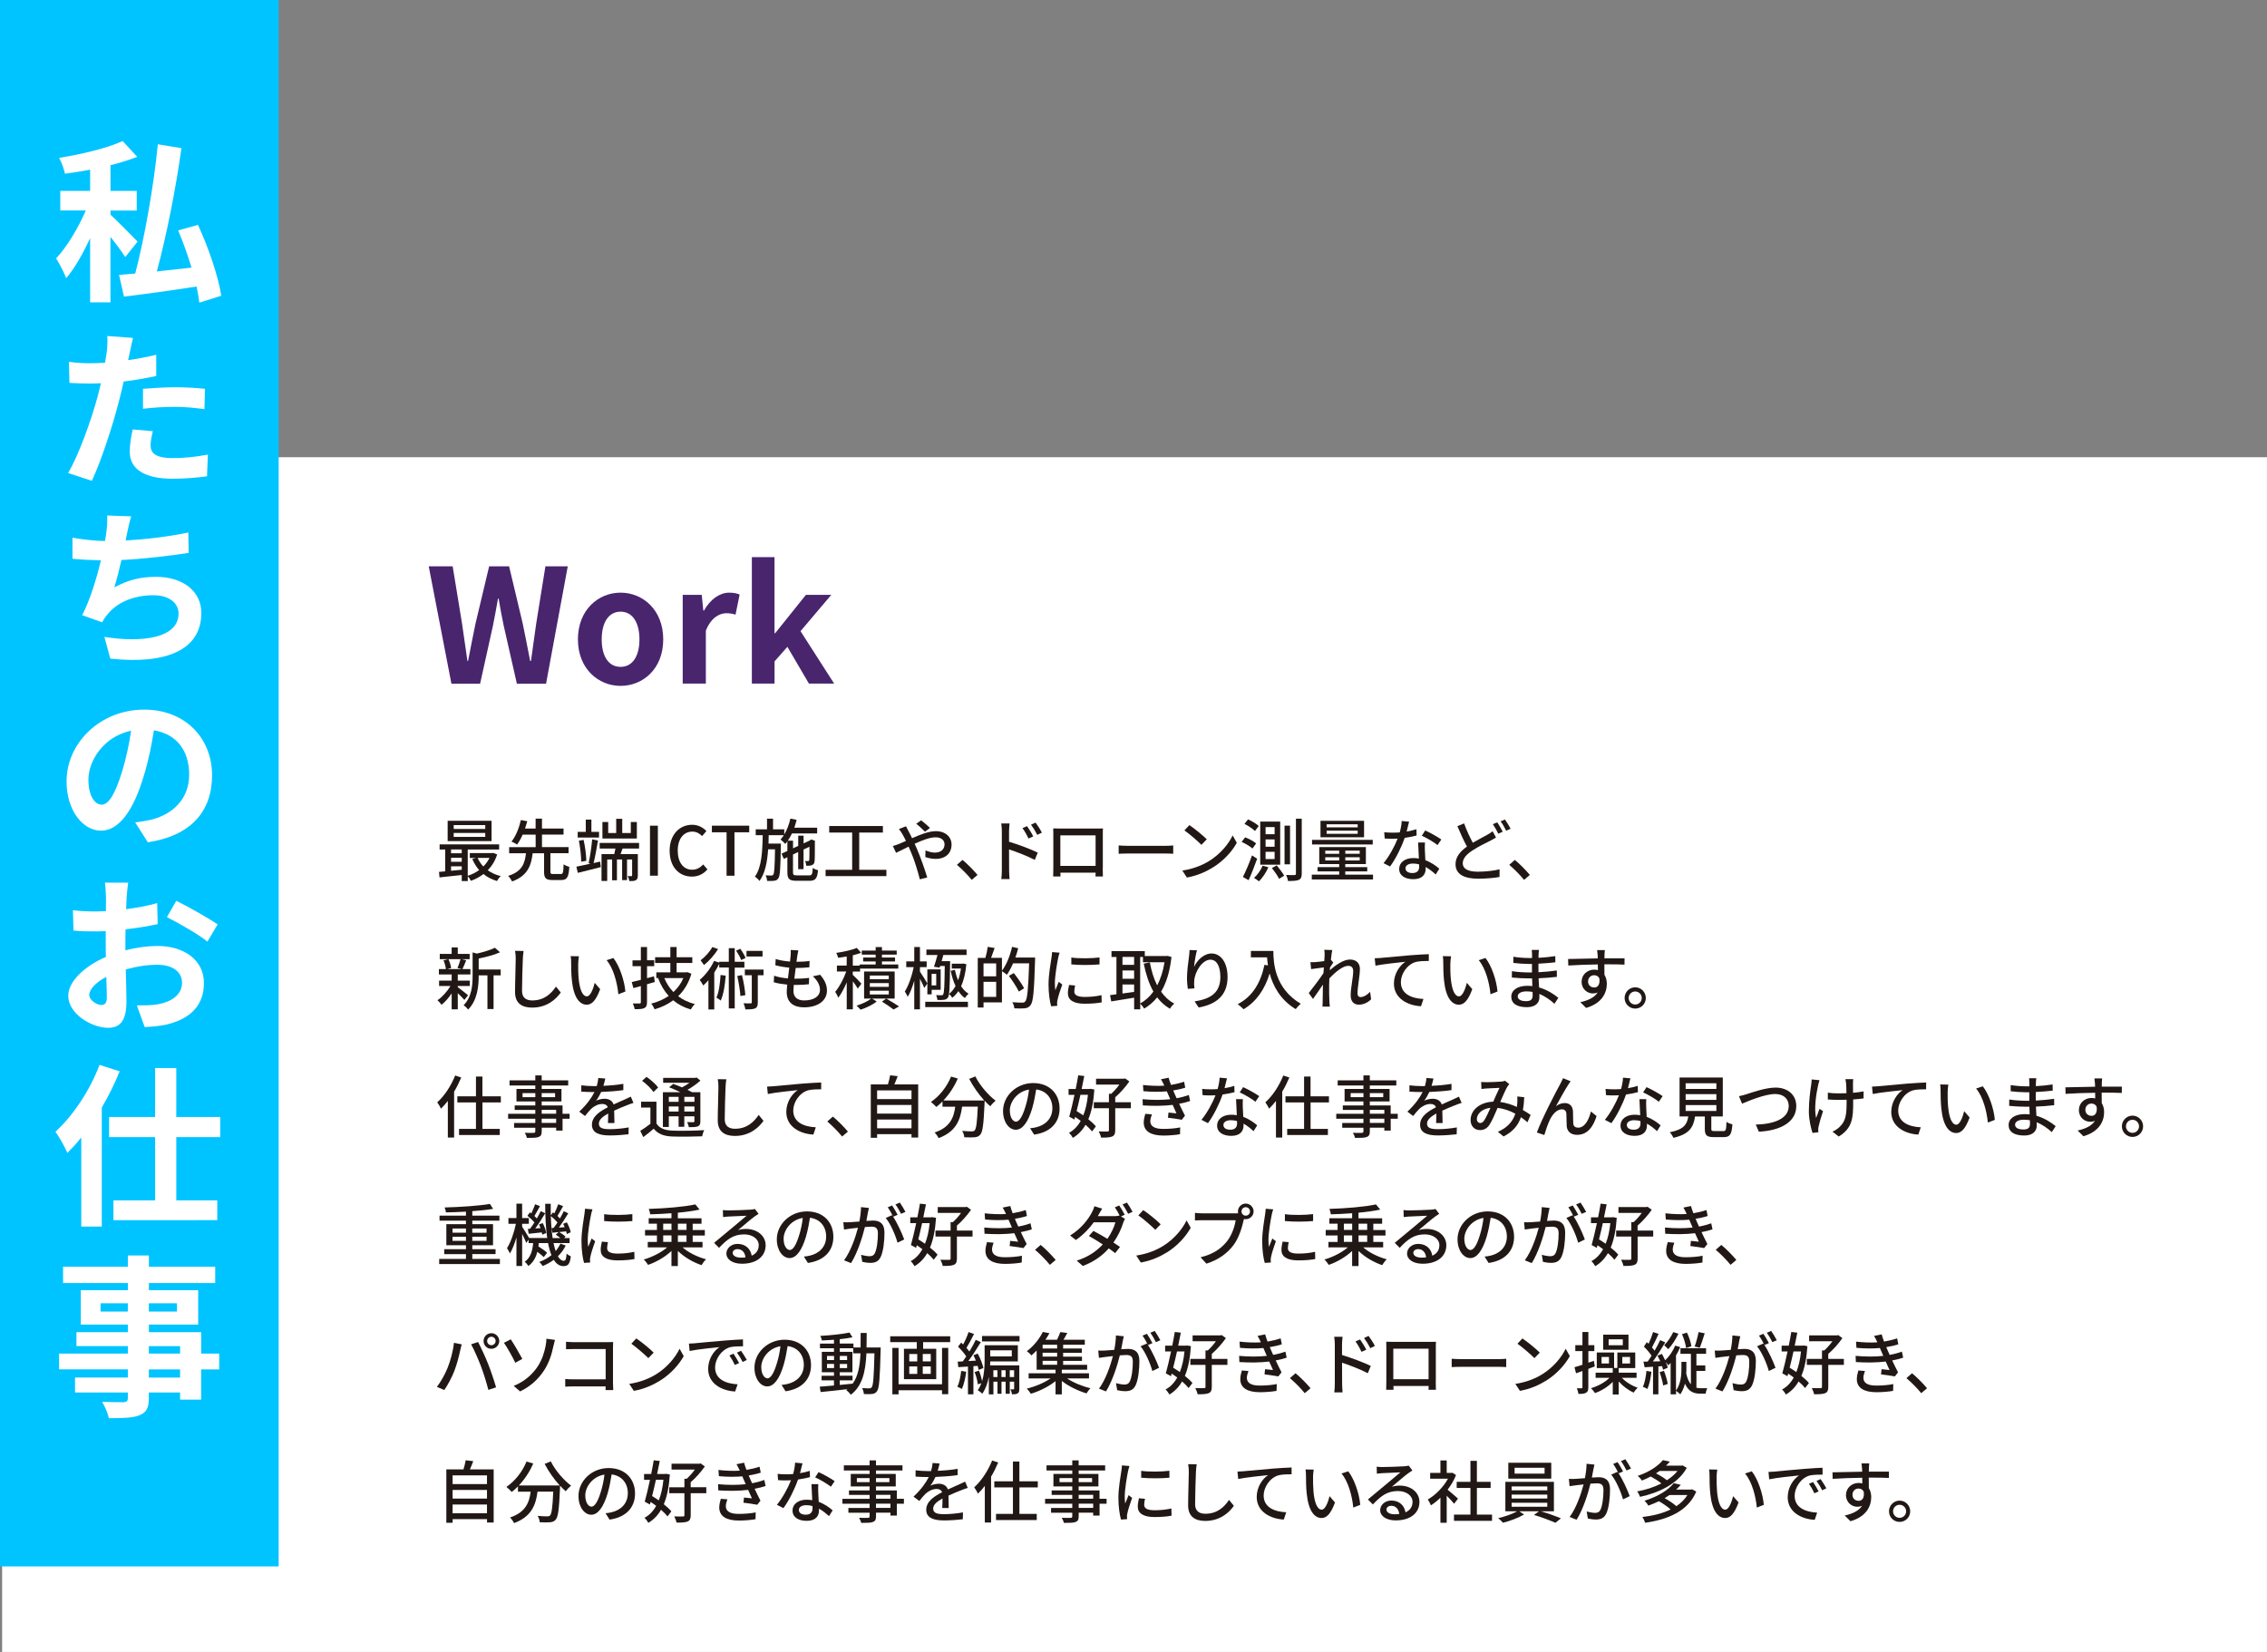 <?xml version="1.0" encoding="UTF-8"?><svg xmlns="http://www.w3.org/2000/svg" viewBox="0 0 600.56 437.67"><rect x="0" y="0" width="600.56" height="437.67" fill="#808080" stroke="none"/><g id="a"/><g id="b"><g id="c"><rect x=".56" y="121.13" width="600" height="316.54" fill="#fff"/><g><path d="M113.58,150.05h6.34l2.48,15.16c.46,3.28,.97,6.6,1.43,9.91h.17c.63-3.32,1.3-6.68,1.97-9.91l3.61-15.16h5.29l3.61,15.16c.67,3.19,1.3,6.55,1.97,9.91h.21c.46-3.36,.92-6.68,1.39-9.91l2.44-15.16h5.92l-5.75,31.09h-7.73l-3.49-15.37c-.5-2.44-.97-4.83-1.34-7.18h-.17c-.42,2.35-.84,4.75-1.34,7.18l-3.4,15.37h-7.6l-6.01-31.09Z" fill="#49256e"/><path d="M153.1,169.41c0-7.86,5.42-12.39,11.3-12.39s11.3,4.54,11.3,12.39-5.42,12.31-11.3,12.31-11.3-4.54-11.3-12.31Zm16.3,0c0-4.45-1.81-7.35-5-7.35s-5,2.9-5,7.35,1.81,7.27,5,7.27,5-2.86,5-7.27Z" fill="#49256e"/><path d="M180.86,157.61h5.04l.42,4.16h.17c1.72-3.07,4.24-4.75,6.68-4.75,1.3,0,2.06,.21,2.77,.5l-1.09,5.33c-.8-.25-1.47-.38-2.44-.38-1.85,0-4.08,1.22-5.42,4.62v14.03h-6.13v-23.52Z" fill="#49256e"/><path d="M199.17,147.61h6.01v20.16h.17l8.15-10.17h6.72l-8.15,9.62,8.91,13.9h-6.68l-5.71-9.75-3.4,3.86v5.88h-6.01v-33.52Z" fill="#49256e"/></g><g><path d="M131.71,226.34c-.52,1.71-1.4,3.11-2.5,4.23,.97,.7,2.14,1.22,3.44,1.55-.34,.29-.79,.9-.99,1.3-1.37-.4-2.58-1.03-3.58-1.85-1.01,.77-2.14,1.37-3.33,1.8-.16-.36-.52-.9-.83-1.22v1.28h-1.6v-1.6c-2.12,.23-4.25,.47-5.89,.63l-.13-1.46c.49-.04,1.04-.09,1.64-.14v-5.78h-1.48v-1.37h15.77v1.37h-8.32v6.95c1.06-.32,2.11-.85,3.02-1.51-.74-.85-1.35-1.84-1.82-2.93l.97-.27h-1.62v-1.3h5.92l.29-.05,1.03,.4Zm-1.49-3.49h-11.63v-5.38h11.63v5.38Zm-10.73,2.21v1.01h2.83v-1.01h-2.83Zm0,3.26h2.83v-1.06h-2.83v1.06Zm2.83,2.11v-.9h-2.83v1.17l2.83-.27Zm6.23-11.83h-8.36v1.03h8.36v-1.03Zm0,2.09h-8.36v1.04h8.36v-1.04Zm-2.02,6.61c.36,.83,.88,1.6,1.51,2.27,.67-.67,1.22-1.42,1.64-2.27h-3.15Z" fill="#211815"/><path d="M148.54,231.58c.59,0,.7-.36,.77-2.59,.36,.29,1.08,.56,1.51,.68-.16,2.75-.61,3.49-2.14,3.49h-2.34c-1.78,0-2.21-.54-2.21-2.23v-4.86h-3.02c-.4,3.33-1.37,5.98-5.46,7.47-.2-.45-.67-1.12-1.04-1.48,3.69-1.13,4.43-3.31,4.73-6h-4.46v-1.62h7.02v-3.31h-3.44c-.43,.97-.92,1.89-1.48,2.63-.4-.27-1.06-.63-1.48-.79,1.21-1.48,2.09-3.89,2.48-5.71l1.71,.32c-.18,.61-.38,1.28-.61,1.94h2.81v-2.63h1.69v2.63h5.71v1.6h-5.71v3.31h7.04v1.62h-4.81v4.86c0,.56,.11,.65,.72,.65h2Z" fill="#211815"/><path d="M158.98,228.27l.18,1.46c-2.12,.56-4.38,1.1-6.09,1.53l-.38-1.64c1.01-.2,2.34-.47,3.76-.79l-.52-.13c.38-1.66,.78-4.39,.94-6.32l1.55,.31c-.34,1.93-.76,4.36-1.17,5.98l1.73-.4Zm-.29-6.36h-5.65v-1.51h2.14v-3.26h1.49v3.26h2.02v1.51Zm-4.72,6.39c0-1.49-.27-3.8-.61-5.56l1.24-.22c.41,1.76,.7,4.03,.72,5.55l-1.35,.23Zm10.95-3.49c-.18,.5-.36,1.01-.52,1.48h4.57v5.64c0,.65-.11,1.04-.5,1.26-.43,.25-.95,.25-1.75,.25-.05-.4-.25-.95-.45-1.33,.47,.02,.86,.02,1.01,.02s.18-.05,.18-.22v-4.2h-1.35v5.47h-1.3v-5.47h-1.37v5.51h-1.28v-5.51h-1.3v5.69h-1.51v-7.11h3.38c.11-.47,.22-.97,.31-1.48h-4.18v-1.48h10.44v1.48h-4.39Zm3.8-2.65h-9.13v-4.38h1.53v2.92h2.12v-3.76h1.6v3.76h2.27v-2.92h1.6v4.38Z" fill="#211815"/><path d="M172.19,218.76h2.09v13.25h-2.09v-13.25Z" fill="#211815"/><path d="M177.39,225.43c0-4.32,2.63-6.91,5.98-6.91,1.66,0,2.95,.79,3.76,1.67l-1.13,1.33c-.68-.7-1.51-1.19-2.59-1.19-2.29,0-3.87,1.91-3.87,5.02s1.48,5.08,3.82,5.08c1.21,0,2.14-.54,2.93-1.4l1.12,1.31c-1.06,1.22-2.41,1.91-4.12,1.91-3.33,0-5.89-2.48-5.89-6.82Z" fill="#211815"/><path d="M192.48,220.51h-3.89v-1.75h9.89v1.75h-3.91v11.51h-2.09v-11.51Z" fill="#211815"/><path d="M214.33,231.94c.76,0,.9-.32,.99-1.98,.36,.25,.95,.5,1.39,.59-.2,2.18-.67,2.81-2.27,2.81h-3.4c-1.94,0-2.45-.47-2.45-2.27v-3.98l-.94,.45-.61-1.39,1.55-.72v-2.56c-.18,.25-.36,.49-.56,.7-.25-.29-.9-.9-1.26-1.17,.32-.34,.61-.72,.88-1.15h-4.01c-.02,.76-.04,1.49-.05,2.23h3.29s0,.49-.02,.7c-.11,5.83-.2,7.89-.67,8.5-.29,.45-.61,.59-1.08,.65-.45,.07-1.15,.07-1.87,.05-.04-.45-.2-1.1-.43-1.49,.67,.05,1.24,.05,1.51,.05,.23,.02,.4-.04,.54-.25,.27-.36,.38-2.03,.45-6.68h-1.82c-.23,3.33-.79,6.34-2.29,8.37-.27-.38-.79-.88-1.22-1.13,1.8-2.47,2-6.7,2.07-11h-1.85v-1.55h2.99v-2.81h1.6v2.81h2.97v1.37c.72-1.19,1.28-2.66,1.62-4.21l1.66,.34c-.18,.7-.38,1.4-.61,2.07h6.05v1.53h-6.68c-.32,.7-.7,1.33-1.1,1.91h1.39v2.02l1.37-.63v-2.72h1.42v2.05l1.6-.74,.14-.11,.29-.2,1.03,.38-.07,.23c0,2.56,0,4.63-.07,5.13-.04,.63-.32,.94-.79,1.1-.4,.14-.97,.16-1.41,.14-.04-.4-.16-.94-.32-1.26,.29,.02,.65,.02,.79,.02,.18,0,.27-.05,.32-.31,.04-.22,.05-1.53,.05-3.49l-1.57,.74v5.2h-1.42v-4.54l-1.37,.65v4.7c0,.7,.14,.83,1.1,.83h3.15Z" fill="#211815"/><path d="M234.82,230.45v1.67h-16.11v-1.67h7.04v-9.87h-6.08v-1.73h14.22v1.73h-6.27v9.87h7.2Z" fill="#211815"/><path d="M240,218.91c.14,.31,.49,.95,.67,1.28,.31,.56,.63,1.21,.95,1.89,2.14-.95,4.45-1.87,6.28-1.87,2.59,0,4.18,1.55,4.18,3.55,0,2.23-1.49,3.8-4.25,3.8-.99,0-2.05-.25-2.7-.5l.05-1.76c.72,.32,1.62,.59,2.48,.59,1.69,0,2.56-.94,2.56-2.2,0-1.01-.79-1.85-2.38-1.85-1.48,0-3.56,.79-5.54,1.71,.2,.43,.4,.88,.59,1.31,.92,2.09,2.14,5.62,2.75,7.62l-1.96,.49c-.56-2.16-1.42-5.1-2.41-7.35l-.58-1.31c-1.33,.67-2.52,1.28-3.31,1.64l-.85-1.82c.59-.14,1.3-.4,1.6-.52,.58-.23,1.21-.5,1.87-.81-.32-.67-.63-1.26-.92-1.76-.23-.4-.61-.99-.94-1.39l1.84-.72Zm5.04,1.44c-.67-.65-1.58-1.55-2.32-2.09l1.3-.92c.61,.47,1.69,1.35,2.34,2.02l-1.31,.99Z" fill="#211815"/><path d="M257.42,233.11c-1.13-1.39-2.66-2.92-3.92-3.98l1.48-1.3c1.28,1.04,2.95,2.74,3.98,3.98l-1.53,1.3Z" fill="#211815"/><path d="M267.3,223.01c2.38,.7,5.83,2,7.62,2.88l-.79,1.94c-1.91-1.01-4.84-2.14-6.82-2.79l.02,5.56c0,.56,.05,1.64,.13,2.3h-2.2c.09-.63,.14-1.62,.14-2.3v-10.41c0-.58-.05-1.42-.16-2.02h2.21c-.05,.59-.14,1.37-.14,2.02v2.81Zm5.15-.86c-.47-1.03-.97-1.89-1.58-2.75l1.21-.52c.49,.7,1.24,1.87,1.64,2.72l-1.26,.56Zm2.34-.95c-.52-1.03-1.03-1.85-1.66-2.7l1.21-.56c.49,.67,1.26,1.84,1.67,2.66l-1.22,.59Z" fill="#211815"/><path d="M292.13,229.89c0,.63,.04,2.18,.04,2.32h-1.96c.02-.09,.02-.5,.04-1.01h-9.33c0,.49,0,.92,.02,1.01h-1.94c0-.16,.04-1.6,.04-2.32v-8.84c0-.47,0-1.08-.02-1.57,.7,.04,1.28,.04,1.73,.04h9.78c.41,0,1.06,0,1.66-.02-.04,.49-.04,1.04-.04,1.55v8.84Zm-11.23-8.57v8.1h9.34v-8.1h-9.34Z" fill="#211815"/><path d="M296.34,223.99c.58,.05,1.69,.11,2.66,.11h9.78c.88,0,1.58-.07,2.02-.11v2.21c-.4-.02-1.21-.07-2-.07h-9.79c-1.01,0-2.07,.04-2.66,.07v-2.21Z" fill="#211815"/><path d="M320.3,228.13c2.9-1.78,5.15-4.48,6.25-6.79l1.1,1.96c-1.3,2.32-3.51,4.79-6.32,6.52-1.82,1.12-4.11,2.18-6.9,2.68l-1.21-1.85c3.01-.45,5.35-1.46,7.08-2.52Zm-.61-5.76l-1.42,1.46c-.94-.95-3.17-2.9-4.5-3.82l1.31-1.4c1.28,.85,3.6,2.72,4.61,3.76Z" fill="#211815"/><path d="M329.85,221.84c1.03,.4,2.3,1.06,2.92,1.62l-.97,1.35c-.59-.54-1.85-1.3-2.88-1.75l.94-1.22Zm1.82,4.79l1.37,.88c-.67,1.89-1.51,4.02-2.27,5.69l-1.51-.86c.72-1.39,1.69-3.66,2.41-5.71Zm-1.06-9.54c.99,.43,2.23,1.15,2.85,1.75l-1.01,1.33c-.56-.58-1.8-1.39-2.77-1.89l.94-1.19Zm5.4,12.68c-.59,1.39-1.57,2.83-2.49,3.73-.31-.27-.95-.68-1.31-.9,.9-.81,1.78-2.03,2.27-3.24l1.53,.41Zm3.13-12.1v11.42h-5.29v-11.42h5.29Zm-3.87,3.35h2.39v-1.89h-2.39v1.89Zm0,3.31h2.39v-1.93h-2.39v1.93Zm0,3.28h2.39v-1.93h-2.39v1.93Zm2.95,1.66c.68,.83,1.57,2.02,1.98,2.74l-1.35,.83c-.36-.76-1.21-1.98-1.91-2.86l1.28-.7Zm3.53-10.52v10.25h-1.46v-10.25h1.46Zm3.1-1.84v14.53c0,.94-.2,1.4-.76,1.67-.54,.25-1.44,.31-2.88,.31-.04-.43-.27-1.13-.49-1.6,1.01,.04,1.93,.04,2.21,.02,.27,0,.38-.09,.38-.38v-14.55h1.53Z" fill="#211815"/><path d="M363.73,231.73v1.28h-16.22v-1.28h7.26v-.86h-5.73v-1.13h5.73v-.81h-5.28v-4.5h12.35v4.5h-5.46v.81h5.82v1.13h-5.82v.86h7.35Zm-.07-7.99h-16.08v-1.22h16.08v1.22Zm-2.3-1.91h-11.54v-4.36h11.54v4.36Zm-10.28,4.38h3.69v-.83h-3.69v.83Zm3.69,1.76v-.85h-3.69v.85h3.69Zm4.9-9.58h-8.23v.81h8.23v-.81Zm0,1.69h-8.23v.83h8.23v-.83Zm.54,5.29h-3.82v.83h3.82v-.83Zm0,1.75h-3.82v.85h3.82v-.85Z" fill="#211815"/><path d="M375.29,221.36c-.88,.23-1.98,.47-3.17,.63-.86,2.5-2.41,5.62-3.87,7.58l-1.73-.88c1.46-1.75,2.95-4.48,3.73-6.5-.43,.02-.85,.04-1.28,.04-.68,0-1.42-.02-2.14-.07l-.13-1.66c.7,.07,1.55,.11,2.27,.11,.59,0,1.21-.02,1.84-.07,.27-.99,.49-2.09,.52-3.02l1.96,.18c-.14,.61-.38,1.6-.65,2.61,.9-.14,1.78-.36,2.59-.61l.05,1.67Zm2.2,1.85c-.05,.76-.04,1.37-.02,2.09,.02,.58,.07,1.6,.13,2.61,1.53,.56,2.79,1.46,3.69,2.25l-.95,1.53c-.7-.63-1.6-1.4-2.67-1.98v.49c0,1.51-.92,2.74-3.26,2.74-2.07,0-3.75-.88-3.75-2.74,0-1.67,1.51-2.86,3.73-2.86,.52,0,1.01,.04,1.49,.13-.07-1.4-.16-3.08-.2-4.25h1.8Zm-1.55,5.8c-.5-.14-1.06-.22-1.64-.22-1.19,0-1.96,.52-1.96,1.24,0,.76,.61,1.28,1.84,1.28,1.33,0,1.78-.76,1.78-1.67,0-.18,0-.38-.02-.63Zm4.88-5.11c-.99-.81-2.95-1.94-4.16-2.48l.9-1.39c1.28,.56,3.38,1.75,4.27,2.39l-1.01,1.48Z" fill="#211815"/><path d="M396.33,221.9c-.47,.29-.96,.54-1.53,.85-1.17,.59-3.03,1.46-4.72,2.57-1.58,1.03-2.58,2.12-2.58,3.42,0,1.4,1.33,2.21,4,2.21,1.89,0,4.29-.25,5.76-.63l-.02,2.03c-1.42,.25-3.4,.45-5.67,.45-3.44,0-5.98-1.01-5.98-3.85,0-1.89,1.21-3.37,3.03-4.66-.83-1.49-1.73-3.49-2.54-5.4l1.78-.74c.68,1.93,1.57,3.75,2.3,5.13,1.46-.86,2.92-1.58,3.83-2.11,.58-.32,1.03-.59,1.42-.94l.9,1.66Zm.32-4.02c.45,.67,1.1,1.78,1.44,2.48l-1.17,.52c-.36-.74-.96-1.82-1.44-2.52l1.17-.49Zm2.03-.76c.49,.67,1.17,1.8,1.5,2.45l-1.17,.52c-.38-.77-.97-1.82-1.48-2.48l1.15-.49Z" fill="#211815"/><path d="M403.74,233.11c-1.13-1.39-2.67-2.92-3.92-3.98l1.48-1.3c1.28,1.04,2.95,2.74,3.98,3.98l-1.53,1.3Z" fill="#211815"/><path d="M123.02,264.92c-.36-.43-1.08-1.15-1.75-1.78v4.27h-1.62v-4.21c-.81,1.21-1.77,2.3-2.68,3.02-.25-.38-.74-.92-1.08-1.21,1.22-.81,2.57-2.3,3.44-3.78h-3.01v-1.42h3.33v-1.64h-3.38v-1.42h1.85c-.05-.65-.32-1.6-.63-2.32l1.22-.31h-2.21v-1.39h3.15v-1.71h1.62v1.71h3.15v1.39h-2.18l1.26,.29c-.34,.85-.69,1.73-.99,2.34h2.11v1.42h-3.35v1.64h3.19v1.42h-3.19v.31c.65,.45,2.3,1.8,2.72,2.14l-.97,1.24Zm-4.23-10.8c.36,.76,.65,1.71,.72,2.36l-1.04,.27h3.96l-1.24-.27c.29-.67,.63-1.64,.81-2.36h-3.21Zm13.85,4.3h-1.89v8.91h-1.62v-8.91h-2.32v.16c0,2.66-.32,6.41-2.81,8.91-.2-.36-.81-.94-1.19-1.15,2.18-2.21,2.39-5.29,2.39-7.78v-6.23l1.12,.32c1.76-.41,3.67-.97,4.79-1.55l1.35,1.21c-1.55,.7-3.71,1.26-5.65,1.64v2.92h5.83v1.55Z" fill="#211815"/><path d="M138.71,251.94c-.11,.65-.16,1.4-.2,2.03-.07,1.98-.22,6.09-.22,8.57,0,1.87,1.19,2.52,2.72,2.52,3.13,0,4.99-1.76,6.27-3.67l1.28,1.57c-1.19,1.69-3.58,4-7.58,4-2.72,0-4.54-1.17-4.54-4.12,0-2.54,.18-7.13,.18-8.86,0-.74-.05-1.46-.18-2.05l2.27,.02Z" fill="#211815"/><path d="M153.17,255.28c-.02,1.12,0,2.63,.13,4.02,.27,2.81,.99,4.68,2.18,4.68,.9,0,1.67-1.94,2.07-3.58l1.44,1.67c-1.13,3.06-2.23,4.12-3.55,4.12-1.8,0-3.46-1.73-3.94-6.43-.18-1.57-.2-3.69-.2-4.77,0-.45-.02-1.19-.12-1.67l2.18,.04c-.09,.52-.18,1.44-.18,1.93Zm12.5,7.42l-1.86,.72c-.29-3.06-1.31-6.9-3.11-9.02l1.78-.59c1.64,2.07,2.95,6,3.19,8.89Z" fill="#211815"/><path d="M173.45,260.18c-.68,.2-1.37,.4-2.05,.59v4.74c0,.86-.18,1.31-.7,1.57s-1.33,.31-2.56,.29c-.07-.4-.29-1.1-.5-1.51,.79,.02,1.55,.02,1.77,0,.27,0,.36-.09,.36-.34v-4.27c-.7,.2-1.35,.38-1.98,.54l-.43-1.6c.68-.16,1.51-.36,2.41-.58v-3.62h-2.21v-1.55h2.21v-3.53h1.64v3.51h1.89v1.57h-1.89v3.17l1.85-.49,.2,1.51Zm9.71-2.2c-.72,2.48-1.93,4.45-3.51,5.96,1.24,.94,2.72,1.64,4.43,2.09-.38,.32-.85,.99-1.08,1.42-1.82-.52-3.35-1.33-4.66-2.43-1.44,1.08-3.12,1.87-4.92,2.39-.18-.43-.59-1.15-.9-1.51,1.67-.41,3.24-1.1,4.63-2.03-1.19-1.31-2.11-2.86-2.79-4.66l.23-.07h-.72v-1.53h3.71v-2.47h-4.03v-1.53h4.03v-2.7h1.66v2.7h4.16v1.53h-4.16v2.47h2.56l.29-.05,1.08,.43Zm-7.17,1.15c.58,1.4,1.37,2.65,2.41,3.71,1.12-1.03,2.02-2.27,2.63-3.71h-5.04Z" fill="#211815"/><path d="M194.64,256.33v10.84h-1.57v-10.84h-2.54v-.95c-.38,.77-.83,1.55-1.31,2.29v9.78h-1.55v-7.74c-.45,.5-.9,.99-1.37,1.39-.16-.32-.65-1.13-.94-1.49,1.48-1.21,2.93-3.1,3.8-5.02l1.37,.45v-.23h2.54v-3.6h1.57v3.6h2.56v1.55h-2.56Zm-4.41-4.88c-.92,1.51-2.38,3.17-3.73,4.23-.22-.34-.65-.94-.9-1.26,1.19-.88,2.48-2.32,3.1-3.51l1.53,.54Zm2.02,7.04c-.2,2.52-.56,4.97-1.33,6.61-.21-.22-.83-.61-1.13-.79,.68-1.48,.95-3.75,1.1-6l1.37,.18Zm4.09-4.14c-.22-.67-.81-1.71-1.33-2.48l1.1-.5c.56,.76,1.15,1.76,1.4,2.43l-1.17,.56Zm.22,4c.43,1.69,.79,3.84,.9,5.31l-1.31,.23c-.09-1.42-.47-3.64-.83-5.31l1.24-.23Zm5.72,.04h-1.53v7.17c0,.83-.13,1.31-.69,1.6-.56,.25-1.39,.27-2.61,.27-.05-.45-.27-1.13-.47-1.62,.85,.04,1.62,.04,1.87,.02,.23,0,.31-.07,.31-.31v-7.13h-1.84v-1.51h4.95v1.51Zm-.27-4.97h-4.25v-1.49h4.25v1.49Z" fill="#211815"/><path d="M217.27,258.26c1.21,1.42,1.8,2.66,1.8,4.2,0,2.66-2.41,4.43-6.08,4.43-2.59,0-4.57-1.15-4.57-4.09,0-.47,.05-1.13,.13-1.93-1.31-.13-2.56-.32-3.57-.63l.09-1.73c1.15,.41,2.43,.61,3.66,.72,.11-.94,.23-1.93,.36-2.86-1.28-.11-2.61-.34-3.69-.63l.09-1.66c1.08,.36,2.47,.58,3.8,.68,.07-.65,.13-1.22,.16-1.67s.07-.9,.02-1.4l2.02,.11c-.12,.56-.2,.97-.27,1.4l-.22,1.62c1.33,0,2.52-.07,3.46-.23l-.05,1.69c-1.12,.11-2.12,.18-3.58,.18h-.04c-.13,.92-.25,1.91-.36,2.84h.25c1.15,0,2.43-.05,3.66-.22l-.05,1.69c-1.1,.13-2.18,.18-3.33,.18h-.68c-.05,.63-.09,1.17-.09,1.55,0,1.6,.94,2.56,2.85,2.56,2.61,0,4.18-1.13,4.18-2.83,0-1.21-.65-2.47-1.89-3.57l1.98-.41Z" fill="#211815"/><path d="M227.24,261.93c-.25-.47-.79-1.24-1.31-1.94v7.42h-1.62v-7.15c-.67,1.58-1.46,3.08-2.23,4.07-.18-.47-.56-1.15-.83-1.55,1.1-1.26,2.25-3.46,2.93-5.38h-2.47v-1.57h2.59v-2.41c-.77,.14-1.55,.25-2.27,.34-.07-.38-.29-.94-.49-1.3,1.93-.27,4.16-.77,5.44-1.31l1.15,1.28c-.65,.25-1.4,.47-2.21,.67v2.74h1.82v-.31h4.23v-.79h-3.31v-1.04h3.31v-.77h-3.67v-1.08h3.67v-.92h1.67v.92h3.91v1.08h-3.91v.77h3.47v1.04h-3.47v.79h4.32v1.1h-10.12v.77h-1.93v.88c.59,.52,1.96,1.94,2.29,2.34l-.97,1.31Zm9.78,2.63h-6l1.24,.79c-1.08,.85-2.84,1.71-4.29,2.16-.25-.32-.72-.79-1.06-1.08,1.4-.4,3.04-1.17,3.91-1.87h-1.91v-7.17h8.1v7.17Zm-1.57-6.09h-5.02v.97h5.02v-.97Zm0,2h-5.02v.99h5.02v-.99Zm0,2.02h-5.02v.99h5.02v-.99Zm-.68,2.07c1.19,.68,2.57,1.53,3.4,2.09l-1.46,.81c-.7-.54-1.96-1.4-3.06-2.09l1.12-.81Z" fill="#211815"/><path d="M244.86,261.75c-.23-.58-.7-1.57-1.15-2.43v8.1h-1.51v-7.58c-.49,1.66-1.08,3.22-1.73,4.25-.18-.43-.54-1.06-.77-1.4,.97-1.49,1.89-4.16,2.36-6.45h-1.98v-1.53h2.12v-3.8h1.51v3.8h1.78v1.53h-1.78v1.19c.49,.68,1.69,2.65,1.96,3.13l-.81,1.19Zm.25,3.67h11.31v1.4h-11.31v-1.4Zm2.32-9.29c.29-.85,.63-2.03,.92-3.11h-2.93v-1.44h10.64v1.44h-6.16c-.14,.54-.31,1.1-.45,1.64h2.25v.67c-.09,6.28-.16,8.32-.56,8.95-.31,.41-.63,.56-1.08,.61-.41,.07-1.06,.07-1.73,.04-.02-.36-.16-.94-.36-1.28,.59,.04,1.15,.04,1.42,.04,.2,.02,.34-.02,.47-.23,.27-.41,.36-2.25,.42-7.53h-1.21l-.14,.43-1.49-.22Zm-1.76,7.31v-6.61h3.53v5.42h-2.39v1.19h-1.13Zm1.13-5.42v3.06h1.22v-3.06h-1.22Zm9.2-2.54c-.22,2.34-.68,4.27-1.39,5.8,.54,.85,1.21,1.53,1.98,2-.31,.27-.76,.77-.97,1.15-.67-.47-1.24-1.1-1.73-1.84-.47,.7-1.01,1.3-1.62,1.76-.2-.32-.56-.77-.86-1.03,.65-.49,1.24-1.19,1.73-2.09-.58-1.19-.99-2.56-1.28-4.02l1.1-.25c.2,.97,.49,1.91,.85,2.75,.34-.92,.59-1.98,.76-3.11h-2.43v-1.28h2.79l.27-.04,.81,.18Z" fill="#211815"/><path d="M274.22,253.7s0,.58-.02,.79c-.25,8.12-.47,10.91-1.19,11.81-.45,.59-.88,.76-1.57,.85-.63,.07-1.69,.05-2.72,0-.04-.45-.23-1.15-.54-1.62,1.15,.09,2.2,.11,2.65,.11,.36,0,.56-.05,.76-.31,.58-.59,.81-3.31,1.04-10.1h-4.25c-.5,1.15-1.06,2.2-1.64,3.02-.27-.25-.9-.7-1.31-.94v8.26h-4.88v1.37h-1.53v-13.16h2.02c.25-.86,.52-2.05,.63-2.92l1.82,.31c-.31,.9-.65,1.85-.94,2.61h2.88v3.4c1.19-1.55,2.14-3.94,2.68-6.32l1.62,.38c-.22,.83-.45,1.66-.74,2.45h5.22Zm-13.67,1.55v3.42h3.35v-3.42h-3.35Zm3.35,8.86v-3.98h-3.35v3.98h3.35Zm6-1.4c-.5-1.1-1.67-2.86-2.63-4.16l1.31-.74c.96,1.24,2.18,2.95,2.72,4.02l-1.4,.88Z" fill="#211815"/><path d="M280.71,252.4c-.13,.34-.31,1.04-.38,1.37-.3,1.46-.88,4.81-.88,6.72,0,.63,.04,1.22,.12,1.87,.27-.72,.63-1.58,.9-2.23l.94,.72c-.49,1.35-1.12,3.26-1.28,4.16-.05,.23-.11,.61-.09,.81,0,.18,.02,.45,.04,.67l-1.62,.11c-.36-1.24-.69-3.35-.69-5.76,0-2.66,.58-5.69,.78-7.11,.07-.45,.14-1.01,.16-1.48l2,.16Zm4.11,8.71c-.14,.61-.22,1.1-.22,1.58,0,.81,.59,1.44,2.76,1.44,1.6,0,2.95-.14,4.45-.47l.04,1.91c-1.12,.22-2.59,.36-4.52,.36-3.02,0-4.43-1.04-4.43-2.77,0-.7,.14-1.42,.31-2.2l1.62,.14Zm6.46-7.44v1.84c-2.03,.2-5.4,.22-7.47,0v-1.82c2.03,.31,5.62,.23,7.47-.02Z" fill="#211815"/><path d="M310.34,253.52c-.41,3.87-1.37,6.9-2.75,9.22,.94,1.33,2.09,2.41,3.49,3.15-.38,.32-.92,.95-1.15,1.37-1.33-.77-2.45-1.78-3.38-3.02-.97,1.24-2.14,2.21-3.44,2.99-.23-.4-.68-.97-1.04-1.3v1.48h-1.62v-3.08c-2.18,.36-4.39,.72-6.07,.99l-.31-1.67c.5-.05,1.06-.14,1.69-.22v-9.88h-1.31v-1.55h8.82v1.3h5.71l.29-.05,1.08,.29Zm-12.98,.02v2.09h3.08v-2.09h-3.08Zm0,5.78h3.08v-2.2h-3.08v2.2Zm3.08,3.46v-1.94h-3.08v2.38l3.08-.43Zm1.62,3.06c1.33-.7,2.5-1.76,3.49-3.13-1.17-2.07-1.98-4.57-2.56-7.4l1.62-.32c.41,2.23,1.04,4.3,1.94,6.09,.9-1.71,1.57-3.78,1.95-6.14h-5.71v-1.39h-.74v12.3Z" fill="#211815"/><path d="M317.09,251.76c-.32,1.12-.67,3.28-.77,4.41,.77-1.64,2.5-3.55,4.65-3.55,2.43,0,4.23,2.39,4.23,6.23,0,4.97-3.11,7.26-7.65,8.08l-1.08-1.62c3.91-.61,6.82-2.05,6.82-6.46,0-2.77-.92-4.59-2.63-4.59-2.16,0-4.14,3.2-4.29,5.55-.07,.59-.05,1.21,.05,2.05l-1.75,.13c-.09-.67-.22-1.71-.22-2.88,0-1.67,.31-4.12,.54-5.74,.07-.59,.13-1.21,.14-1.67l1.95,.07Z" fill="#211815"/><path d="M337.33,251.95c0,3.26,.41,9.94,7.27,13.99-.38,.29-1.06,1.01-1.35,1.42-4.09-2.47-6.01-6.14-6.9-9.45-1.33,4.34-3.58,7.49-6.91,9.49-.32-.34-1.1-1.04-1.55-1.35,3.87-2,6.05-5.55,7.09-10.43l.92,.16c-.13-.76-.2-1.49-.23-2.14h-4.29v-1.69h5.94Z" fill="#211815"/><path d="M363.23,264.76c-.9,.88-2,1.42-3.31,1.42-1.24,0-2.11-.86-2.11-2.45,0-1.96,.67-4.75,.67-6.45,0-.95-.49-1.39-1.33-1.39-1.39,0-3.44,1.67-4.99,3.35-.04,.63-.05,1.24-.05,1.8,0,1.55-.02,2.83,.07,4.45,.02,.32,.07,.85,.11,1.21h-1.95c.02-.31,.05-.88,.05-1.17,.02-1.66,.04-2.68,.07-4.66-.83,1.22-1.87,2.77-2.63,3.8l-1.12-1.57c.99-1.24,2.94-3.82,3.89-5.26,.04-.5,.07-1.03,.11-1.53-.83,.11-2.3,.31-3.38,.45l-.18-1.84c.45,.02,.83,0,1.33-.02,.56-.04,1.49-.14,2.34-.27,.05-.77,.09-1.35,.09-1.55,0-.45,0-.95-.09-1.44l2.11,.07c-.09,.45-.23,1.4-.36,2.56l.63,.76c-.23,.32-.56,.83-.85,1.28-.02,.25-.04,.49-.05,.74,1.39-1.26,3.57-2.83,5.31-2.83s2.65,1.03,2.65,2.5c0,1.8-.63,4.68-.63,6.5,0,.56,.25,.95,.81,.95,.79,0,1.71-.52,2.52-1.39l.27,1.96Z" fill="#211815"/><path d="M365.83,253.79c1.31-.11,4.48-.41,7.76-.7,1.91-.14,3.69-.25,4.92-.29v1.8c-.99,0-2.52,.02-3.46,.27-2.38,.7-3.94,3.24-3.94,5.35,0,3.24,3.03,4.32,5.98,4.45l-.65,1.93c-3.49-.18-7.17-2.05-7.17-6,0-2.68,1.57-4.84,3.03-5.78-1.57,.18-5.94,.61-7.92,1.03l-.2-1.96c.7-.02,1.31-.05,1.66-.09Z" fill="#211815"/><path d="M384.21,255.28c-.02,1.12,0,2.63,.13,4.02,.27,2.81,.99,4.68,2.18,4.68,.9,0,1.67-1.94,2.07-3.58l1.44,1.67c-1.13,3.06-2.23,4.12-3.55,4.12-1.8,0-3.46-1.73-3.94-6.43-.18-1.57-.2-3.69-.2-4.77,0-.45-.02-1.19-.12-1.67l2.18,.04c-.09,.52-.18,1.44-.18,1.93Zm12.5,7.42l-1.86,.72c-.29-3.06-1.31-6.9-3.11-9.02l1.78-.59c1.64,2.07,2.95,6,3.19,8.89Z" fill="#211815"/><path d="M411.77,265.93c-1.01-.94-2.38-1.94-3.98-2.59,0,.36,.02,.67,.02,.92,0,1.35-.97,2.59-3.29,2.59-2.7,0-4.16-.99-4.16-2.79,0-1.69,1.6-2.88,4.27-2.88,.45,0,.88,.04,1.31,.07-.04-.67-.05-1.39-.07-2.03h-.97c-1.13,0-3.15-.09-4.39-.23l.02-1.69c1.12,.22,3.31,.34,4.39,.34h.92v-2.25h-.88c-1.19,0-3.01-.13-4.05-.27v-1.64c1.1,.2,2.88,.34,4.03,.34h.92v-1.01c0-.32-.04-.85-.07-1.13h1.91c-.04,.32-.09,.72-.11,1.21,0,.2-.02,.52-.02,.88,1.49-.07,2.88-.22,4.45-.45l.02,1.64c-1.3,.13-2.79,.29-4.48,.36v2.27c1.76-.09,3.33-.25,4.86-.47l.02,1.69c-1.66,.2-3.13,.31-4.84,.38,.02,.81,.07,1.66,.13,2.43,2.3,.65,4.07,1.91,5.1,2.75l-1.03,1.57Zm-5.78-3.13c-.52-.09-1.04-.14-1.6-.14-1.51,0-2.32,.58-2.32,1.31s.67,1.28,2.2,1.28c1.01,0,1.75-.29,1.75-1.44,0-.25,0-.59-.02-1.01Z" fill="#211815"/><path d="M430.35,255.57c-1.06-.05-2.74-.09-5.33-.09,.02,.95,.02,2,.02,2.79,.41,.65,.63,1.46,.63,2.38,0,2.38-1.26,5.17-5.49,6.39l-1.53-1.51c2.09-.47,3.73-1.24,4.59-2.57-.36,.16-.77,.25-1.24,.25-1.44,0-3.01-1.08-3.01-3.11,0-1.87,1.53-3.2,3.33-3.2,.36,0,.68,.04,.99,.13l-.02-1.51c-2.7,.04-5.62,.14-7.83,.29l-.05-1.73c2.02-.02,5.33-.13,7.87-.16-.02-.38-.02-.7-.04-.9-.04-.45-.09-1.04-.14-1.3h2.05c-.04,.23-.09,1.04-.09,1.3-.02,.22-.02,.52-.02,.88h5.33l-.02,1.69Zm-8.03,6.07c.92,0,1.6-.74,1.37-2.43-.29-.58-.79-.83-1.39-.83-.81,0-1.6,.61-1.6,1.67,0,.99,.76,1.58,1.62,1.58Z" fill="#211815"/><path d="M436,264.41c0,1.55-1.24,2.81-2.81,2.81s-2.81-1.26-2.81-2.81,1.26-2.83,2.81-2.83,2.81,1.28,2.81,2.83Zm-1.08,0c0-.95-.78-1.73-1.73-1.73s-1.73,.77-1.73,1.73,.77,1.73,1.73,1.73,1.73-.77,1.73-1.73Z" fill="#211815"/><path d="M122.19,285.47c-.54,1.28-1.17,2.57-1.89,3.76v12.15h-1.66v-9.7c-.58,.77-1.21,1.46-1.82,2.05-.16-.38-.67-1.26-.99-1.67,1.89-1.69,3.67-4.38,4.75-7.11l1.6,.52Zm5.62,6.61v7.02h4.59v1.62h-10.79v-1.62h4.48v-7.02h-4.93v-1.62h4.93v-5.24h1.71v5.24h4.88v1.62h-4.88Z" fill="#211815"/><path d="M150.9,296.4h-1.87v3.15h-1.69v-.77h-3.83v.94c0,.92-.23,1.3-.85,1.53-.61,.22-1.55,.23-3.06,.23-.09-.38-.34-.99-.58-1.35,.99,.04,2.07,.04,2.36,.02,.32-.02,.43-.11,.43-.41v-.95h-5.62v-1.26h5.62v-1.12h-7.2v-1.31h7.2v-1.03h-5.46v-1.19h5.46v-1.06h-4.99v-3.31h4.99v-.92h-6.82v-1.35h6.82v-1.31h1.69v1.31h7.02v1.35h-7.02v.92h5.24v3.31h-5.24v1.06h5.53v2.21h1.87v1.31Zm-9.09-5.71v-1.08h-3.38v1.08h3.38Zm1.69-1.08v1.08h3.55v-1.08h-3.55Zm0,5.47h3.83v-1.03h-3.83v1.03Zm3.83,1.31h-3.83v1.12h3.83v-1.12Z" fill="#211815"/><path d="M161.05,297.51c.05-.61,.07-1.62,.07-2.5-1.51,.85-2.47,1.66-2.47,2.7,0,1.22,1.15,1.46,2.95,1.46,1.44,0,3.38-.18,4.95-.47l-.05,1.82c-1.3,.16-3.35,.31-4.95,.31-2.67,0-4.74-.61-4.74-2.83s2.14-3.58,4.2-4.63c-.22-.63-.79-.88-1.44-.88-1.12,0-2.2,.58-2.95,1.28-.52,.5-1.04,1.15-1.64,1.91l-1.53-1.15c2.09-1.98,3.29-3.71,4.03-5.2h-.52c-.74,0-1.98-.04-2.97-.11v-1.67c.94,.13,2.21,.2,3.06,.2h1.04c.23-.81,.38-1.58,.41-2.14l1.85,.14c-.11,.47-.25,1.15-.5,1.93,1.76-.07,3.64-.23,5.28-.52v1.66c-1.75,.27-3.94,.41-5.87,.49-.36,.79-.83,1.62-1.35,2.32,.56-.32,1.57-.52,2.27-.52,1.12,0,2.03,.52,2.38,1.51,1.1-.52,2.02-.9,2.86-1.28,.59-.27,1.12-.5,1.69-.79l.7,1.66c-.49,.14-1.26,.43-1.8,.65-.92,.34-2.07,.83-3.31,1.4,.02,1.01,.05,2.43,.07,3.28h-1.73Z" fill="#211815"/><path d="M173.9,297.66c.77,1.26,2.2,1.8,4.18,1.89,2.03,.09,6.18,.04,8.46-.13-.18,.38-.45,1.15-.54,1.64-2.07,.09-5.85,.13-7.94,.05-2.23-.09-3.78-.68-4.88-2.07-.86,.74-1.76,1.48-2.77,2.23l-.79-1.66c.83-.5,1.82-1.19,2.68-1.87v-4.3h-2.47v-1.55h4.07v5.76Zm-.79-8.34c-.58-.88-1.87-2.14-3.01-2.97l1.17-1.04c1.12,.77,2.47,1.94,3.08,2.81l-1.24,1.21Zm4.07,9.27h-1.57v-9.22h4.63c-.97-.47-2.05-.94-2.97-1.3l1.08-.9c.7,.25,1.53,.58,2.32,.92,.68-.34,1.39-.77,1.98-1.21h-6.97v-1.31h8.52l.34-.09,1.01,.81c-.94,.86-2.18,1.76-3.44,2.45,.47,.22,.88,.43,1.22,.63h2.21v7.67c0,.76-.12,1.13-.65,1.37-.5,.22-1.26,.23-2.41,.23-.05-.41-.25-.97-.45-1.35,.76,.04,1.44,.02,1.66,.02,.2,0,.27-.07,.27-.29v-1.26h-2.68v2.77h-1.51v-2.77h-2.59v2.83Zm0-7.98v1.31h2.59v-1.31h-2.59Zm2.59,3.89v-1.35h-2.59v1.35h2.59Zm4.2-3.89h-2.68v1.31h2.68v-1.31Zm0,3.89v-1.35h-2.68v1.35h2.68Z" fill="#211815"/><path d="M192.41,285.94c-.11,.65-.16,1.4-.2,2.03-.07,1.98-.22,6.09-.22,8.57,0,1.87,1.19,2.52,2.72,2.52,3.13,0,4.99-1.76,6.27-3.67l1.28,1.57c-1.19,1.69-3.58,4-7.58,4-2.72,0-4.54-1.17-4.54-4.12,0-2.54,.18-7.13,.18-8.86,0-.74-.05-1.46-.18-2.05l2.27,.02Z" fill="#211815"/><path d="M204.86,287.79c1.31-.11,4.48-.41,7.76-.7,1.91-.14,3.69-.25,4.92-.29v1.8c-.99,0-2.52,.02-3.46,.27-2.38,.7-3.94,3.24-3.94,5.35,0,3.24,3.03,4.32,5.98,4.45l-.65,1.93c-3.49-.18-7.17-2.05-7.17-6,0-2.68,1.57-4.84,3.03-5.78-1.57,.18-5.94,.61-7.92,1.03l-.2-1.96c.7-.02,1.31-.05,1.66-.09Z" fill="#211815"/><path d="M223.08,301.11c-1.13-1.39-2.67-2.92-3.92-3.98l1.48-1.3c1.28,1.04,2.95,2.74,3.98,3.98l-1.53,1.3Z" fill="#211815"/><path d="M243.24,287.3v14.08h-1.77v-.9h-9.11v.97h-1.68v-14.15h4.54c.25-.77,.47-1.71,.59-2.41l2,.23c-.29,.76-.58,1.53-.88,2.18h6.3Zm-10.88,1.6v2.3h9.11v-2.3h-9.11Zm0,3.85v2.3h9.11v-2.3h-9.11Zm9.11,6.18v-2.32h-9.11v2.32h9.11Z" fill="#211815"/><path d="M258.38,285.18c1.15,2.34,3.42,4.99,5.37,6.43-.43,.36-1.08,1.03-1.4,1.49-.49-.41-1.01-.92-1.51-1.48,0,.16,0,.54-.02,.7-.23,5.46-.49,7.54-1.1,8.25-.41,.52-.83,.65-1.48,.74-.61,.07-1.71,.05-2.79,0-.02-.5-.25-1.21-.56-1.69,1.1,.11,2.12,.13,2.54,.13,.36,0,.58-.05,.77-.25,.41-.43,.65-2.12,.83-6.3h-4.16c-.45,3.49-1.6,6.64-6.23,8.34-.18-.43-.68-1.15-1.06-1.49,4.14-1.37,5.1-4,5.47-6.84h-3.37v-1.39c-.52,.54-1.08,1.03-1.64,1.46-.31-.36-1.03-1.03-1.42-1.33,2.23-1.51,4.21-3.98,5.33-6.72l1.78,.52c-.94,2.18-2.29,4.2-3.82,5.82h10.84c-1.49-1.64-2.97-3.73-4-5.73l1.62-.65Z" fill="#211815"/><path d="M272.89,298.92c.63-.05,1.15-.14,1.58-.25,2.29-.52,4.32-2.18,4.32-5.06,0-2.59-1.55-4.63-4.29-4.97-.25,1.6-.58,3.33-1.06,5.01-1.08,3.64-2.56,5.67-4.34,5.67s-3.38-2-3.38-4.97c0-3.96,3.51-7.4,7.98-7.4s7,2.99,7,6.73-2.39,6.32-6.75,6.93l-1.06-1.69Zm-1.26-5.65c.45-1.4,.79-3.02,.97-4.59-3.21,.52-5.08,3.31-5.08,5.51,0,2.05,.92,2.99,1.64,2.99,.77,0,1.64-1.15,2.47-3.91Z" fill="#211815"/><path d="M289.91,288.67c-.22,3.26-.74,5.83-1.6,7.87,.83,.65,1.53,1.31,2,1.89l-1.01,1.33c-.41-.52-1.01-1.13-1.73-1.75-.86,1.51-1.98,2.63-3.35,3.46-.23-.41-.67-1.03-1.03-1.33,1.26-.67,2.29-1.73,3.1-3.17-.49-.36-.97-.72-1.48-1.04l-.18,.68-1.37-.74c.43-1.51,.92-3.62,1.39-5.8h-1.57v-1.55h1.89c.25-1.26,.49-2.5,.67-3.62l1.6,.18c-.2,1.08-.45,2.25-.7,3.44h2.07l.31-.04,.99,.18Zm-3.69,1.4c-.32,1.49-.68,2.97-1.01,4.3,.58,.36,1.19,.74,1.76,1.15,.61-1.51,1.03-3.33,1.24-5.46h-2Zm13.36,3.55h-4.14v5.82c0,.92-.2,1.39-.81,1.67-.63,.25-1.57,.31-2.95,.29-.07-.45-.36-1.17-.61-1.64,1.04,.04,2.02,.04,2.32,.02,.29,0,.38-.09,.38-.34v-5.82h-4.01v-1.58h4.01v-2.25h.61c.74-.67,1.55-1.58,2.16-2.43h-6.18v-1.55h7.38l.32-.09,1.12,.81c-.99,1.42-2.43,3.06-3.74,4.18v1.33h4.14v1.58Z" fill="#211815"/><path d="M315.29,291.7c-.76,.27-1.76,.52-2.92,.74,.5,1.04,1.04,2.2,1.55,3.15l-.85,1.08c-.94-.18-2.5-.4-3.66-.54l.14-1.37c.81,.09,1.58,.16,2.11,.22-.31-.68-.65-1.48-1.01-2.25-2.25,.29-5.15,.32-7.9,.14l-.07-1.64c2.7,.25,5.24,.23,7.33,0l-.49-1.13c-.14-.32-.29-.65-.41-.95-1.78,.16-4.01,.16-6.21-.05l-.11-1.64c2.09,.23,3.98,.29,5.65,.18l-.14-.31c-.29-.61-.47-.95-.74-1.39l2.02-.41c.14,.58,.38,1.22,.63,1.91,1.22-.2,2.41-.49,3.47-.85l.31,1.58c-.92,.31-2,.54-3.19,.74l.32,.76c.14,.32,.34,.77,.58,1.3,1.39-.25,2.45-.58,3.24-.86l.34,1.6Zm-10.14,3.55c-.22,.56-.42,1.33-.42,1.78,0,1.26,.96,2.07,3.4,2.07,1.55,0,3.26-.13,4.52-.4l-.05,1.8c-1.04,.2-2.83,.36-4.41,.36-3.26,0-5.2-1.12-5.2-3.46,0-.77,.22-1.66,.41-2.3l1.75,.14Z" fill="#211815"/><path d="M327.05,289.36c-.88,.23-1.98,.47-3.17,.63-.86,2.5-2.41,5.62-3.87,7.58l-1.73-.88c1.46-1.75,2.95-4.48,3.73-6.5-.43,.02-.85,.04-1.28,.04-.68,0-1.42-.02-2.14-.07l-.13-1.66c.7,.07,1.55,.11,2.27,.11,.59,0,1.21-.02,1.84-.07,.27-.99,.49-2.09,.52-3.02l1.96,.18c-.14,.61-.38,1.6-.65,2.61,.9-.14,1.78-.36,2.59-.61l.05,1.67Zm2.2,1.85c-.05,.76-.04,1.37-.02,2.09,.02,.58,.07,1.6,.13,2.61,1.53,.56,2.79,1.46,3.69,2.25l-.96,1.53c-.7-.63-1.6-1.4-2.66-1.98v.49c0,1.51-.92,2.74-3.26,2.74-2.07,0-3.74-.88-3.74-2.74,0-1.67,1.51-2.86,3.73-2.86,.52,0,1.01,.04,1.49,.13-.07-1.4-.16-3.08-.2-4.25h1.8Zm-1.55,5.8c-.5-.14-1.06-.22-1.64-.22-1.19,0-1.96,.52-1.96,1.24,0,.76,.61,1.28,1.84,1.28,1.33,0,1.78-.76,1.78-1.67,0-.18,0-.38-.02-.63Zm4.88-5.11c-.99-.81-2.95-1.94-4.16-2.48l.9-1.39c1.28,.56,3.38,1.75,4.27,2.39l-1.01,1.48Z" fill="#211815"/><path d="M341.57,285.47c-.54,1.28-1.17,2.57-1.89,3.76v12.15h-1.66v-9.7c-.58,.77-1.21,1.46-1.82,2.05-.16-.38-.67-1.26-.99-1.67,1.89-1.69,3.67-4.38,4.75-7.11l1.6,.52Zm5.62,6.61v7.02h4.59v1.62h-10.79v-1.62h4.48v-7.02h-4.93v-1.62h4.93v-5.24h1.71v5.24h4.88v1.62h-4.88Z" fill="#211815"/><path d="M370.29,296.4h-1.87v3.15h-1.69v-.77h-3.84v.94c0,.92-.23,1.3-.85,1.53-.61,.22-1.55,.23-3.06,.23-.09-.38-.34-.99-.58-1.35,.99,.04,2.07,.04,2.36,.02,.32-.02,.43-.11,.43-.41v-.95h-5.62v-1.26h5.62v-1.12h-7.2v-1.31h7.2v-1.03h-5.46v-1.19h5.46v-1.06h-4.99v-3.31h4.99v-.92h-6.82v-1.35h6.82v-1.31h1.69v1.31h7.02v1.35h-7.02v.92h5.24v3.31h-5.24v1.06h5.53v2.21h1.87v1.31Zm-9.09-5.71v-1.08h-3.39v1.08h3.39Zm1.69-1.08v1.08h3.55v-1.08h-3.55Zm0,5.47h3.84v-1.03h-3.84v1.03Zm3.84,1.31h-3.84v1.12h3.84v-1.12Z" fill="#211815"/><path d="M380.44,297.51c.05-.61,.07-1.62,.07-2.5-1.51,.85-2.47,1.66-2.47,2.7,0,1.22,1.15,1.46,2.95,1.46,1.44,0,3.39-.18,4.95-.47l-.05,1.82c-1.3,.16-3.35,.31-4.95,.31-2.67,0-4.74-.61-4.74-2.83s2.14-3.58,4.2-4.63c-.22-.63-.79-.88-1.44-.88-1.12,0-2.2,.58-2.95,1.28-.52,.5-1.04,1.15-1.64,1.91l-1.53-1.15c2.09-1.98,3.29-3.71,4.03-5.2h-.52c-.74,0-1.98-.04-2.97-.11v-1.67c.94,.13,2.21,.2,3.06,.2h1.04c.23-.81,.38-1.58,.41-2.14l1.85,.14c-.11,.47-.25,1.15-.5,1.93,1.76-.07,3.64-.23,5.28-.52v1.66c-1.75,.27-3.94,.41-5.87,.49-.36,.79-.83,1.62-1.35,2.32,.56-.32,1.57-.52,2.27-.52,1.12,0,2.04,.52,2.38,1.51,1.1-.52,2.02-.9,2.86-1.28,.59-.27,1.12-.5,1.69-.79l.7,1.66c-.49,.14-1.26,.43-1.8,.65-.92,.34-2.07,.83-3.31,1.4,.02,1.01,.05,2.43,.07,3.28h-1.73Z" fill="#211815"/><path d="M404.63,297.33c-.5-.45-1.08-.9-1.71-1.33-.76,2.18-2.12,3.82-4.61,5.1l-1.51-1.24c2.77-1.17,4.03-2.99,4.63-4.79-1.4-.76-2.99-1.35-4.7-1.53-.67,1.55-1.49,3.49-2.16,4.48-.67,.97-1.44,1.39-2.49,1.39-1.42,0-2.5-1.01-2.5-2.65,0-2.68,2.47-4.75,6-4.88,.58-1.3,1.17-2.68,1.66-3.66-.7,.02-2.59,.11-3.4,.16-.38,.02-.94,.07-1.39,.13l-.07-1.84c.47,.04,1.03,.05,1.4,.05,.97,0,3.12-.09,3.91-.16,.38-.02,.76-.11,1.03-.22l1.12,.9c-.2,.22-.38,.41-.52,.67-.47,.77-1.19,2.45-1.89,4.05,1.6,.22,3.1,.72,4.41,1.31,.05-.34,.09-.68,.11-1.01,.04-.56,.04-1.19,0-1.76l1.84,.2c-.05,1.24-.16,2.36-.36,3.39,.81,.45,1.49,.92,2.05,1.3l-.83,1.94Zm-9.79-3.82c-2.3,.27-3.6,1.64-3.6,2.99,0,.63,.41,1.03,.88,1.03,.38,0,.65-.14,1.01-.61,.54-.76,1.13-2.12,1.71-3.4Z" fill="#211815"/><path d="M415.5,287.32c-.83,1.26-2.41,4.11-3.31,5.76,.79-.59,1.58-.83,2.36-.83,1.26,0,2.09,.81,2.16,2.25,.04,.94,0,2.32,.07,3.15,.05,.79,.61,1.12,1.3,1.12,1.8,0,2.88-2.23,3.37-4.29l1.51,1.22c-.94,2.97-2.5,4.97-5.17,4.97-1.93,0-2.68-1.19-2.75-2.34-.05-1.01-.04-2.43-.09-3.29-.04-.7-.45-1.13-1.19-1.13-1.33,0-2.52,1.37-3.19,2.79-.5,1.04-1.21,3.1-1.46,4.02l-1.98-.67c1.31-3.6,5.22-11.11,6.18-12.82,.22-.45,.5-.94,.76-1.57l2,.81c-.16,.22-.36,.54-.56,.85Z" fill="#211815"/><path d="M433.92,289.36c-.88,.23-1.98,.47-3.17,.63-.86,2.5-2.41,5.62-3.87,7.58l-1.73-.88c1.46-1.75,2.95-4.48,3.73-6.5-.43,.02-.85,.04-1.28,.04-.68,0-1.42-.02-2.14-.07l-.13-1.66c.7,.07,1.55,.11,2.27,.11,.59,0,1.21-.02,1.84-.07,.27-.99,.49-2.09,.52-3.02l1.96,.18c-.14,.61-.38,1.6-.65,2.61,.9-.14,1.78-.36,2.59-.61l.05,1.67Zm2.2,1.85c-.05,.76-.04,1.37-.02,2.09,.02,.58,.07,1.6,.13,2.61,1.53,.56,2.79,1.46,3.69,2.25l-.95,1.53c-.7-.63-1.6-1.4-2.67-1.98v.49c0,1.51-.92,2.74-3.26,2.74-2.07,0-3.75-.88-3.75-2.74,0-1.67,1.51-2.86,3.73-2.86,.52,0,1.01,.04,1.49,.13-.07-1.4-.16-3.08-.2-4.25h1.8Zm-1.55,5.8c-.5-.14-1.06-.22-1.64-.22-1.19,0-1.96,.52-1.96,1.24,0,.76,.61,1.28,1.84,1.28,1.33,0,1.78-.76,1.78-1.67,0-.18,0-.38-.02-.63Zm4.88-5.11c-.99-.81-2.95-1.94-4.16-2.48l.9-1.39c1.28,.56,3.38,1.75,4.27,2.39l-1.01,1.48Z" fill="#211815"/><path d="M456.49,299.69c.7,0,.81-.29,.88-2.47,.36,.31,1.1,.56,1.57,.68-.2,2.7-.67,3.37-2.29,3.37h-2.66c-1.89,0-2.36-.5-2.36-2.2v-3.26h-2.59c-.42,2.86-1.53,4.7-5.74,5.65-.16-.43-.61-1.13-.96-1.48,3.69-.72,4.57-2.03,4.92-4.18h-2.32v-10.32h11.45v10.32h-3.04v3.26c0,.54,.13,.61,.85,.61h2.3Zm-9.94-11.18h8.14v-1.51h-8.14v1.51Zm0,2.9h8.14v-1.53h-8.14v1.53Zm0,2.93h8.14v-1.55h-8.14v1.55Z" fill="#211815"/><path d="M462.75,289.88c1.44-.45,4.99-1.73,7.62-1.73,3.06,0,5.49,1.78,5.49,4.9,0,4.18-4.07,6.48-9.92,6.79l-.81-1.89c4.73-.11,8.73-1.51,8.73-4.93,0-1.78-1.28-3.17-3.57-3.17-2.79,0-7.18,1.89-8.8,2.56l-.81-1.98c.65-.13,1.41-.34,2.07-.54Z" fill="#211815"/><path d="M482.01,286.19c-.13,.38-.27,.94-.36,1.3-.5,2.3-1.12,6.12-.54,8.73,.25-.67,.59-1.64,.9-2.43l.94,.59c-.47,1.37-.99,3.17-1.19,4.12-.05,.25-.11,.61-.09,.81,0,.18,.04,.45,.04,.67l-1.55,.18c-.38-1.1-.97-3.49-.97-5.71,0-2.92,.41-5.65,.63-7.13,.07-.45,.09-.97,.11-1.33l2.09,.2Zm11.69,4.83c-.77,.11-1.73,.2-2.77,.27v.67c0,4.14-.14,6.91-3.82,9.16l-1.66-1.3c.61-.27,1.42-.76,1.89-1.26,1.67-1.55,1.85-3.37,1.85-6.63v-.56c-.72,.02-1.44,.04-2.14,.04-.83,0-2-.05-2.83-.11v-1.8c.83,.13,1.84,.18,2.79,.18,.68,0,1.42-.02,2.14-.04-.02-1.08-.05-2.14-.09-2.61-.04-.38-.11-.83-.18-1.12h2.07c-.05,.34-.05,.72-.07,1.12s0,1.44,.02,2.5c1.03-.09,2-.22,2.79-.38v1.85Z" fill="#211815"/><path d="M497.58,287.79c1.31-.11,4.48-.41,7.76-.7,1.91-.14,3.69-.25,4.92-.29v1.8c-.99,0-2.52,.02-3.46,.27-2.38,.7-3.94,3.24-3.94,5.35,0,3.24,3.03,4.32,5.98,4.45l-.65,1.93c-3.49-.18-7.17-2.05-7.17-6,0-2.68,1.57-4.84,3.02-5.78-1.57,.18-5.94,.61-7.92,1.03l-.2-1.96c.7-.02,1.31-.05,1.66-.09Z" fill="#211815"/><path d="M515.96,289.28c-.02,1.12,0,2.63,.13,4.02,.27,2.81,.99,4.68,2.18,4.68,.9,0,1.67-1.94,2.07-3.58l1.44,1.67c-1.13,3.06-2.23,4.12-3.55,4.12-1.8,0-3.46-1.73-3.94-6.43-.18-1.57-.2-3.69-.2-4.77,0-.45-.02-1.19-.13-1.67l2.18,.04c-.09,.52-.18,1.44-.18,1.93Zm12.5,7.42l-1.85,.72c-.29-3.06-1.31-6.9-3.12-9.02l1.78-.59c1.64,2.07,2.95,6,3.19,8.89Z" fill="#211815"/><path d="M543.52,299.93c-1.01-.94-2.38-1.94-3.98-2.59,0,.36,.02,.67,.02,.92,0,1.35-.97,2.59-3.29,2.59-2.7,0-4.16-.99-4.16-2.79,0-1.69,1.6-2.88,4.27-2.88,.45,0,.88,.04,1.31,.07-.04-.67-.05-1.39-.07-2.03h-.97c-1.13,0-3.15-.09-4.39-.23l.02-1.69c1.12,.22,3.31,.34,4.39,.34h.92v-2.25h-.88c-1.19,0-3.01-.13-4.05-.27v-1.64c1.1,.2,2.88,.34,4.03,.34h.92v-1.01c0-.32-.04-.85-.07-1.13h1.91c-.04,.32-.09,.72-.11,1.21,0,.2-.02,.52-.02,.88,1.49-.07,2.88-.22,4.45-.45l.02,1.64c-1.3,.13-2.79,.29-4.48,.36v2.27c1.76-.09,3.33-.25,4.86-.47l.02,1.69c-1.66,.2-3.13,.31-4.84,.38,.02,.81,.07,1.66,.13,2.43,2.3,.65,4.07,1.91,5.1,2.75l-1.03,1.57Zm-5.78-3.13c-.52-.09-1.04-.14-1.6-.14-1.51,0-2.32,.58-2.32,1.31s.67,1.28,2.2,1.28c1.01,0,1.75-.29,1.75-1.44,0-.25,0-.59-.02-1.01Z" fill="#211815"/><path d="M562.09,289.57c-1.06-.05-2.74-.09-5.33-.09,.02,.95,.02,2,.02,2.79,.41,.65,.63,1.46,.63,2.38,0,2.38-1.26,5.17-5.49,6.39l-1.53-1.51c2.09-.47,3.73-1.24,4.59-2.57-.36,.16-.77,.25-1.24,.25-1.44,0-3.01-1.08-3.01-3.11,0-1.87,1.53-3.2,3.33-3.2,.36,0,.68,.04,.99,.13l-.02-1.51c-2.7,.04-5.62,.14-7.83,.29l-.05-1.73c2.02-.02,5.33-.13,7.87-.16-.02-.38-.02-.7-.04-.9-.04-.45-.09-1.04-.14-1.3h2.05c-.04,.23-.09,1.04-.09,1.3-.02,.22-.02,.52-.02,.88h5.33l-.02,1.69Zm-8.03,6.07c.92,0,1.6-.74,1.37-2.43-.29-.58-.79-.83-1.39-.83-.81,0-1.6,.61-1.6,1.67,0,.99,.76,1.58,1.62,1.58Z" fill="#211815"/><path d="M567.74,298.41c0,1.55-1.24,2.81-2.81,2.81s-2.81-1.26-2.81-2.81,1.26-2.83,2.81-2.83,2.81,1.28,2.81,2.83Zm-1.08,0c0-.95-.77-1.73-1.73-1.73s-1.73,.77-1.73,1.73,.77,1.73,1.73,1.73,1.73-.77,1.73-1.73Z" fill="#211815"/><path d="M132.43,333.55v1.35h-16.08v-1.35h7.09v-1.28h-5.76v-1.31h5.76v-1.03h-5.2v-5.6h5.2v-.92h-7v-1.33h7v-1.06c-1.8,.11-3.64,.16-5.31,.2-.02-.4-.22-.97-.34-1.31,4.14-.11,9.09-.43,11.99-.94l.85,1.31c-1.55,.27-3.47,.47-5.51,.61v1.19h7.18v1.33h-7.18v.92h5.49v5.6h-5.49v1.03h6.16v1.31h-6.16v1.28h7.31Zm-12.55-6.95h3.56v-1.12h-3.56v1.12Zm3.56,2.16v-1.1h-3.56v1.1h3.56Zm1.67-3.28v1.12h3.78v-1.12h-3.78Zm3.78,2.18h-3.78v1.1h3.78v-1.1Z" fill="#211815"/><path d="M149.86,330c-.52,1.08-1.21,2.02-2.07,2.84,.45,.77,.97,1.19,1.55,1.19,.49,0,.67-.4,.76-1.91,.29,.31,.79,.59,1.12,.74-.25,2.02-.72,2.59-1.98,2.59-1.04,0-1.87-.61-2.54-1.67-.88,.65-1.85,1.21-2.93,1.64-.2-.29-.59-.81-.9-1.08,1.22-.45,2.3-1.04,3.22-1.8-.38-.9-.67-1.98-.9-3.2h-2.45c-.04,.31-.07,.59-.11,.88,.85,.54,1.8,1.21,2.3,1.69l-.88,1.15c-.38-.38-1.04-.92-1.71-1.4-.38,1.51-1.08,2.81-2.36,3.75-.22-.34-.63-.88-.99-1.1,1.6-1.12,2.07-2.99,2.25-4.97h-1.21v-.9l-.61,.86c-.22-.56-.67-1.53-1.1-2.38v8.5h-1.51v-7.58c-.49,1.66-1.08,3.22-1.73,4.25-.18-.43-.54-1.06-.77-1.4,.97-1.49,1.89-4.16,2.36-6.45h-1.98v-1.53h2.12v-3.8h1.51v3.8h1.78v1.53h-1.78v.77c.45,.65,1.49,2.36,1.85,2.99h4.79c-.38-2.63-.52-5.74-.54-9.07h1.48c-.02,1.04,0,2.07,.02,3.06l.58-.79c.13,.09,.23,.18,.36,.27,.38-.74,.77-1.71,1.01-2.41l1.3,.49c-.5,.88-1.04,1.89-1.48,2.61,.23,.23,.47,.45,.63,.67,.4-.68,.76-1.35,1.03-1.93l1.19,.56c-.74,1.22-1.66,2.66-2.48,3.78l1.53-.11c-.13-.31-.25-.61-.4-.88l.97-.4c.47,.85,.92,1.93,1.03,2.63l-1.03,.47c-.04-.22-.11-.47-.18-.72-.63,.07-1.24,.13-1.82,.2,.59,.34,1.31,.85,1.67,1.22l-.38,.36h1.44v1.33h-4.25c.16,.79,.34,1.51,.56,2.12,.52-.61,.94-1.28,1.26-1.98l1.4,.52Zm-9.44-4.45c.38-.49,.76-1.06,1.15-1.67-.45-.56-1.21-1.26-1.85-1.76l.67-.92c.13,.09,.23,.18,.36,.29,.38-.77,.76-1.73,1.01-2.43l1.28,.5c-.49,.88-1.01,1.89-1.46,2.61,.23,.22,.45,.45,.63,.65,.4-.68,.76-1.35,1.03-1.93l1.19,.56c-.77,1.3-1.75,2.83-2.63,4.02l1.39-.09c-.11-.34-.25-.68-.38-.99l.97-.34c.43,.83,.83,1.94,.92,2.63l-1.04,.43c-.02-.18-.07-.38-.13-.59-1.24,.14-2.41,.27-3.47,.36l-.23-1.28,.61-.04Zm6.25-.23c.32-.41,.67-.92,1.01-1.44-.43-.52-1.12-1.19-1.75-1.69,.05,2.16,.22,4.12,.47,5.82h2.04c-.36-.31-.81-.65-1.21-.88l.76-.7-1.62,.18-.25-1.24,.56-.04Z" fill="#211815"/><path d="M156.96,320.4c-.13,.34-.31,1.04-.38,1.37-.31,1.46-.88,4.81-.88,6.72,0,.63,.04,1.22,.13,1.87,.27-.72,.63-1.58,.9-2.23l.94,.72c-.49,1.35-1.12,3.26-1.28,4.16-.05,.23-.11,.61-.09,.81,0,.18,.02,.45,.04,.67l-1.62,.11c-.36-1.24-.68-3.35-.68-5.76,0-2.66,.58-5.69,.77-7.11,.07-.45,.14-1.01,.16-1.48l2,.16Zm4.1,8.71c-.14,.61-.22,1.1-.22,1.58,0,.81,.59,1.44,2.75,1.44,1.6,0,2.95-.14,4.45-.47l.04,1.91c-1.12,.22-2.59,.36-4.52,.36-3.03,0-4.43-1.04-4.43-2.77,0-.7,.14-1.42,.31-2.2l1.62,.14Zm6.46-7.44v1.84c-2.03,.2-5.4,.22-7.47,0v-1.82c2.04,.31,5.62,.23,7.47-.02Z" fill="#211815"/><path d="M180.8,330.47c1.57,1.39,3.98,2.57,6.25,3.17-.41,.38-.94,1.08-1.21,1.55-2.23-.74-4.57-2.12-6.27-3.76v4h-1.69v-4c-1.69,1.6-4.03,2.95-6.19,3.69-.27-.43-.77-1.08-1.15-1.42,2.21-.63,4.63-1.85,6.19-3.22h-5.13v-1.44h2.43v-1.71h-3.15v-1.46h3.15v-1.66h-2.18v-1.44h6.03v-1.33c-1.91,.14-3.85,.25-5.63,.29-.04-.41-.22-1.06-.38-1.44,4.3-.13,9.42-.54,12.33-1.19l1.13,1.37c-1.62,.36-3.64,.63-5.76,.83v1.48h6.27v1.44h-2.34v1.66h3.22v1.46h-3.22v1.71h2.61v1.44h-5.31Zm-5.11-4.61h2.2v-1.66h-2.2v1.66Zm0,3.17h2.2v-1.71h-2.2v1.71Zm3.89-4.83v1.66h2.29v-1.66h-2.29Zm2.29,3.11h-2.29v1.71h2.29v-1.71Z" fill="#211815"/><path d="M200.96,321.59c-.36,.23-.77,.5-1.1,.74-.92,.65-3.08,2.54-4.34,3.58,.72-.23,1.4-.31,2.11-.31,2.99,0,5.2,1.84,5.2,4.32,0,2.86-2.29,4.9-6.28,4.9-2.47,0-4.12-1.12-4.12-2.72,0-1.31,1.21-2.54,2.95-2.54,2.21,0,3.49,1.42,3.75,3.13,1.21-.54,1.87-1.49,1.87-2.79,0-1.67-1.69-2.86-3.87-2.86-2.84,0-4.54,1.33-6.64,3.57l-1.31-1.33c1.39-1.13,3.62-3.01,4.66-3.87,.99-.83,3.04-2.54,3.94-3.31-.94,.04-3.98,.16-4.92,.22-.45,.04-.92,.07-1.31,.13l-.05-1.85c.45,.05,.99,.09,1.42,.09,.94,0,4.97-.11,5.94-.2,.61-.07,.94-.11,1.13-.18l.97,1.3Zm-3.47,11.54c-.14-1.31-.92-2.18-2.11-2.18-.74,0-1.28,.43-1.28,.99,0,.77,.92,1.26,2.12,1.26,.45,0,.86-.02,1.26-.07Z" fill="#211815"/><path d="M212.96,332.92c.63-.05,1.15-.14,1.58-.25,2.29-.52,4.32-2.18,4.32-5.06,0-2.59-1.55-4.63-4.29-4.97-.25,1.6-.58,3.33-1.06,5.01-1.08,3.64-2.56,5.67-4.34,5.67s-3.38-2-3.38-4.97c0-3.96,3.51-7.4,7.98-7.4s7,2.99,7,6.73-2.4,6.32-6.75,6.93l-1.06-1.69Zm-1.26-5.65c.45-1.4,.79-3.02,.97-4.59-3.21,.52-5.08,3.31-5.08,5.51,0,2.05,.92,2.99,1.64,2.99,.78,0,1.64-1.15,2.47-3.91Z" fill="#211815"/><path d="M230.19,320.04c-.09,.38-.2,.83-.27,1.22-.09,.54-.25,1.4-.41,2.21,.72-.05,1.37-.09,1.78-.09,1.71,0,3.02,.72,3.02,3.2,0,2.11-.27,4.93-1.01,6.46-.59,1.21-1.51,1.55-2.75,1.55-.69,0-1.53-.13-2.12-.27l-.31-1.87c.74,.22,1.71,.38,2.2,.38,.63,0,1.13-.16,1.46-.85,.54-1.12,.79-3.35,.79-5.2,0-1.53-.68-1.78-1.82-1.78-.36,0-.95,.04-1.62,.09-.65,2.63-1.91,6.72-3.67,9.56l-1.86-.74c1.78-2.38,3.06-6.21,3.69-8.62-.81,.09-1.53,.16-1.94,.22-.47,.05-1.26,.16-1.76,.25l-.18-1.94c.61,.04,1.12,.02,1.73,0,.58-.02,1.53-.09,2.52-.18,.25-1.31,.43-2.66,.43-3.82l2.11,.22Zm6.41,2.32c1.08,1.62,2.39,4.5,2.94,6.03l-1.78,.85c-.5-1.91-1.85-5.04-3.12-6.55l1.68-.74c.09,.13,.18,.25,.29,.4-.36-.72-.94-1.8-1.44-2.48l1.17-.49c.45,.65,1.1,1.78,1.46,2.48l-1.19,.5Zm2.09-.77c-.38-.77-.95-1.8-1.48-2.48l1.17-.49c.47,.67,1.15,1.8,1.49,2.47l-1.19,.5Z" fill="#211815"/><path d="M247.97,322.67c-.22,3.26-.74,5.83-1.6,7.87,.83,.65,1.53,1.31,2,1.89l-1.01,1.33c-.41-.52-1.01-1.13-1.73-1.75-.86,1.51-1.98,2.63-3.35,3.46-.23-.41-.67-1.03-1.03-1.33,1.26-.67,2.29-1.73,3.1-3.17-.49-.36-.97-.72-1.48-1.04l-.18,.68-1.37-.74c.43-1.51,.92-3.62,1.39-5.8h-1.57v-1.55h1.89c.25-1.26,.49-2.5,.67-3.62l1.6,.18c-.2,1.08-.45,2.25-.7,3.44h2.07l.31-.04,.99,.18Zm-3.69,1.4c-.32,1.49-.69,2.97-1.01,4.3,.58,.36,1.19,.74,1.77,1.15,.61-1.51,1.03-3.33,1.24-5.46h-2Zm13.36,3.55h-4.14v5.82c0,.92-.2,1.39-.81,1.67-.63,.25-1.57,.31-2.95,.29-.07-.45-.36-1.17-.61-1.64,1.04,.04,2.02,.04,2.32,.02,.29,0,.38-.09,.38-.34v-5.82h-4.01v-1.58h4.01v-2.25h.61c.74-.67,1.55-1.58,2.16-2.43h-6.18v-1.55h7.38l.32-.09,1.12,.81c-.99,1.42-2.43,3.06-3.74,4.18v1.33h4.14v1.58Z" fill="#211815"/><path d="M273.35,325.7c-.76,.27-1.76,.52-2.92,.74,.5,1.04,1.04,2.2,1.55,3.15l-.85,1.08c-.94-.18-2.5-.4-3.66-.54l.14-1.37c.81,.09,1.58,.16,2.11,.22-.3-.68-.65-1.48-1.01-2.25-2.25,.29-5.15,.32-7.9,.14l-.07-1.64c2.7,.25,5.24,.23,7.33,0l-.49-1.13c-.14-.32-.29-.65-.41-.95-1.78,.16-4.01,.16-6.21-.05l-.11-1.64c2.09,.23,3.98,.29,5.65,.18l-.14-.31c-.29-.61-.47-.95-.74-1.39l2.02-.41c.14,.58,.38,1.22,.63,1.91,1.22-.2,2.41-.49,3.47-.85l.31,1.58c-.92,.31-2,.54-3.19,.74l.32,.76c.14,.32,.34,.77,.58,1.3,1.39-.25,2.45-.58,3.24-.86l.34,1.6Zm-10.14,3.55c-.22,.56-.41,1.33-.41,1.78,0,1.26,.96,2.07,3.4,2.07,1.55,0,3.26-.13,4.52-.4l-.05,1.8c-1.04,.2-2.83,.36-4.41,.36-3.26,0-5.2-1.12-5.2-3.46,0-.77,.22-1.66,.41-2.3l1.75,.14Z" fill="#211815"/><path d="M278.12,335.11c-1.13-1.39-2.66-2.92-3.92-3.98l1.48-1.3c1.28,1.04,2.95,2.74,3.98,3.98l-1.53,1.3Z" fill="#211815"/><path d="M296.97,322.28l1.06,.65c-.18,.29-.38,.74-.5,1.1-.45,1.49-1.33,3.42-2.56,5.17,.67,.43,1.28,.85,1.73,1.17l-1.28,1.64c-.43-.36-1.03-.79-1.69-1.26-1.6,1.82-3.8,3.51-6.88,4.66l-1.62-1.42c3.17-.97,5.35-2.61,6.91-4.29-1.31-.86-2.7-1.69-3.67-2.23l1.19-1.35c1.01,.52,2.39,1.3,3.71,2.09,.99-1.42,1.8-3.11,2.11-4.38h-5.71c-1.19,1.64-2.83,3.37-4.75,4.7l-1.53-1.19c3.13-1.93,4.92-4.52,5.76-6.12,.23-.38,.54-1.1,.68-1.64l2.05,.65c-.36,.54-.74,1.24-.94,1.6l-.22,.38h4.38c.52,0,1.01-.05,1.35-.18l.07,.04c-.36-.7-.85-1.6-1.28-2.2l1.15-.49c.45,.65,1.1,1.76,1.46,2.47l-.99,.43Zm1.57-3.66c.49,.67,1.17,1.8,1.49,2.45l-1.17,.52c-.38-.77-.97-1.8-1.48-2.48l1.15-.49Z" fill="#211815"/><path d="M308.09,330.13c2.9-1.78,5.15-4.48,6.25-6.79l1.1,1.96c-1.3,2.32-3.51,4.79-6.32,6.52-1.82,1.12-4.11,2.18-6.9,2.68l-1.21-1.85c3.01-.45,5.35-1.46,7.08-2.52Zm-.61-5.76l-1.42,1.46c-.94-.95-3.17-2.9-4.5-3.82l1.31-1.4c1.28,.85,3.6,2.72,4.61,3.76Z" fill="#211815"/><path d="M327.23,321.48c.22,0,.49,0,.76-.04-.04-.16-.05-.32-.05-.49,0-1.13,.94-2.07,2.07-2.07s2.09,.94,2.09,2.07-.94,2.07-2.09,2.07c-.16,0-.32-.02-.47-.05l-.09,.34c-.4,1.84-1.24,4.68-2.7,6.61-1.64,2.12-3.89,3.85-7.15,4.88l-1.55-1.69c3.53-.86,5.56-2.41,7.04-4.29,1.24-1.58,2.02-3.89,2.25-5.53h-8.84c-.77,0-1.5,.04-1.94,.05v-2c.5,.07,1.35,.13,1.94,.13h8.73Zm3.91-.52c0-.61-.5-1.12-1.13-1.12s-1.12,.5-1.12,1.12,.5,1.12,1.12,1.12,1.13-.49,1.13-1.12Z" fill="#211815"/><path d="M337.29,320.4c-.12,.34-.31,1.04-.38,1.37-.31,1.46-.88,4.81-.88,6.72,0,.63,.04,1.22,.13,1.87,.27-.72,.63-1.58,.9-2.23l.94,.72c-.49,1.35-1.12,3.26-1.28,4.16-.05,.23-.11,.61-.09,.81,0,.18,.02,.45,.04,.67l-1.62,.11c-.36-1.24-.68-3.35-.68-5.76,0-2.66,.58-5.69,.77-7.11,.07-.45,.14-1.01,.16-1.48l2,.16Zm4.11,8.71c-.14,.61-.22,1.1-.22,1.58,0,.81,.59,1.44,2.75,1.44,1.6,0,2.95-.14,4.45-.47l.04,1.91c-1.12,.22-2.59,.36-4.52,.36-3.02,0-4.43-1.04-4.43-2.77,0-.7,.14-1.42,.31-2.2l1.62,.14Zm6.46-7.44v1.84c-2.04,.2-5.4,.22-7.47,0v-1.82c2.03,.31,5.62,.23,7.47-.02Z" fill="#211815"/><path d="M361.12,330.47c1.57,1.39,3.98,2.57,6.25,3.17-.41,.38-.94,1.08-1.21,1.55-2.23-.74-4.57-2.12-6.27-3.76v4h-1.69v-4c-1.69,1.6-4.03,2.95-6.19,3.69-.27-.43-.77-1.08-1.15-1.42,2.21-.63,4.63-1.85,6.19-3.22h-5.13v-1.44h2.43v-1.71h-3.15v-1.46h3.15v-1.66h-2.18v-1.44h6.03v-1.33c-1.91,.14-3.85,.25-5.64,.29-.04-.41-.22-1.06-.38-1.44,4.3-.13,9.42-.54,12.33-1.19l1.13,1.37c-1.62,.36-3.64,.63-5.76,.83v1.48h6.27v1.44h-2.34v1.66h3.22v1.46h-3.22v1.71h2.61v1.44h-5.31Zm-5.11-4.61h2.2v-1.66h-2.2v1.66Zm0,3.17h2.2v-1.71h-2.2v1.71Zm3.89-4.83v1.66h2.29v-1.66h-2.29Zm2.29,3.11h-2.29v1.71h2.29v-1.71Z" fill="#211815"/><path d="M381.28,321.59c-.36,.23-.77,.5-1.1,.74-.92,.65-3.08,2.54-4.34,3.58,.72-.23,1.4-.31,2.11-.31,2.99,0,5.2,1.84,5.2,4.32,0,2.86-2.29,4.9-6.28,4.9-2.47,0-4.12-1.12-4.12-2.72,0-1.31,1.21-2.54,2.95-2.54,2.21,0,3.49,1.42,3.74,3.13,1.21-.54,1.87-1.49,1.87-2.79,0-1.67-1.69-2.86-3.87-2.86-2.85,0-4.54,1.33-6.64,3.57l-1.31-1.33c1.39-1.13,3.62-3.01,4.66-3.87,.99-.83,3.04-2.54,3.94-3.31-.94,.04-3.98,.16-4.92,.22-.45,.04-.92,.07-1.31,.13l-.05-1.85c.45,.05,.99,.09,1.42,.09,.94,0,4.97-.11,5.94-.2,.61-.07,.94-.11,1.13-.18l.97,1.3Zm-3.48,11.54c-.14-1.31-.92-2.18-2.11-2.18-.74,0-1.28,.43-1.28,.99,0,.77,.92,1.26,2.12,1.26,.45,0,.86-.02,1.26-.07Z" fill="#211815"/><path d="M393.29,332.92c.63-.05,1.15-.14,1.58-.25,2.29-.52,4.32-2.18,4.32-5.06,0-2.59-1.55-4.63-4.29-4.97-.25,1.6-.58,3.33-1.06,5.01-1.08,3.64-2.56,5.67-4.34,5.67s-3.38-2-3.38-4.97c0-3.96,3.51-7.4,7.98-7.4s7,2.99,7,6.73-2.39,6.32-6.75,6.93l-1.06-1.69Zm-1.26-5.65c.45-1.4,.79-3.02,.97-4.59-3.21,.52-5.08,3.31-5.08,5.51,0,2.05,.92,2.99,1.64,2.99,.77,0,1.64-1.15,2.47-3.91Z" fill="#211815"/><path d="M410.51,320.04c-.09,.38-.2,.83-.27,1.22-.09,.54-.25,1.4-.41,2.21,.72-.05,1.37-.09,1.78-.09,1.71,0,3.03,.72,3.03,3.2,0,2.11-.27,4.93-1.01,6.46-.59,1.21-1.51,1.55-2.76,1.55-.68,0-1.53-.13-2.12-.27l-.3-1.87c.74,.22,1.71,.38,2.2,.38,.63,0,1.13-.16,1.46-.85,.54-1.12,.79-3.35,.79-5.2,0-1.53-.69-1.78-1.82-1.78-.36,0-.95,.04-1.62,.09-.65,2.63-1.91,6.72-3.67,9.56l-1.85-.74c1.78-2.38,3.06-6.21,3.69-8.62-.81,.09-1.53,.16-1.94,.22-.47,.05-1.26,.16-1.76,.25l-.18-1.94c.61,.04,1.12,.02,1.73,0,.58-.02,1.53-.09,2.52-.18,.25-1.31,.43-2.66,.43-3.82l2.11,.22Zm6.41,2.32c1.08,1.62,2.39,4.5,2.93,6.03l-1.78,.85c-.5-1.91-1.86-5.04-3.12-6.55l1.67-.74c.09,.13,.18,.25,.29,.4-.36-.72-.94-1.8-1.44-2.48l1.17-.49c.45,.65,1.1,1.78,1.46,2.48l-1.19,.5Zm2.09-.77c-.38-.77-.95-1.8-1.48-2.48l1.17-.49c.47,.67,1.15,1.8,1.5,2.47l-1.19,.5Z" fill="#211815"/><path d="M428.3,322.67c-.22,3.26-.74,5.83-1.6,7.87,.83,.65,1.53,1.31,2,1.89l-1.01,1.33c-.41-.52-1.01-1.13-1.73-1.75-.86,1.51-1.98,2.63-3.35,3.46-.23-.41-.67-1.03-1.03-1.33,1.26-.67,2.29-1.73,3.1-3.17-.49-.36-.97-.72-1.48-1.04l-.18,.68-1.37-.74c.43-1.51,.92-3.62,1.39-5.8h-1.57v-1.55h1.89c.25-1.26,.49-2.5,.67-3.62l1.6,.18c-.2,1.08-.45,2.25-.7,3.44h2.07l.31-.04,.99,.18Zm-3.69,1.4c-.32,1.49-.68,2.97-1.01,4.3,.58,.36,1.19,.74,1.76,1.15,.61-1.51,1.03-3.33,1.24-5.46h-2Zm13.36,3.55h-4.14v5.82c0,.92-.2,1.39-.81,1.67-.63,.25-1.57,.31-2.95,.29-.07-.45-.36-1.17-.61-1.64,1.04,.04,2.02,.04,2.32,.02,.29,0,.38-.09,.38-.34v-5.82h-4.02v-1.58h4.02v-2.25h.61c.74-.67,1.55-1.58,2.16-2.43h-6.18v-1.55h7.38l.32-.09,1.12,.81c-.99,1.42-2.43,3.06-3.75,4.18v1.33h4.14v1.58Z" fill="#211815"/><path d="M453.68,325.7c-.76,.27-1.77,.52-2.92,.74,.5,1.04,1.04,2.2,1.55,3.15l-.85,1.08c-.94-.18-2.5-.4-3.66-.54l.14-1.37c.81,.09,1.58,.16,2.11,.22-.31-.68-.65-1.48-1.01-2.25-2.25,.29-5.15,.32-7.9,.14l-.07-1.64c2.7,.25,5.24,.23,7.33,0l-.49-1.13c-.14-.32-.29-.65-.41-.95-1.78,.16-4.02,.16-6.21-.05l-.11-1.64c2.09,.23,3.98,.29,5.65,.18l-.14-.31c-.29-.61-.47-.95-.74-1.39l2.02-.41c.14,.58,.38,1.22,.63,1.91,1.22-.2,2.41-.49,3.47-.85l.31,1.58c-.92,.31-2,.54-3.19,.74l.32,.76c.14,.32,.34,.77,.58,1.3,1.39-.25,2.45-.58,3.24-.86l.34,1.6Zm-10.14,3.55c-.22,.56-.41,1.33-.41,1.78,0,1.26,.95,2.07,3.4,2.07,1.55,0,3.26-.13,4.52-.4l-.05,1.8c-1.04,.2-2.83,.36-4.41,.36-3.26,0-5.2-1.12-5.2-3.46,0-.77,.22-1.66,.41-2.3l1.75,.14Z" fill="#211815"/><path d="M458.45,335.11c-1.13-1.39-2.67-2.92-3.93-3.98l1.48-1.3c1.28,1.04,2.95,2.74,3.98,3.98l-1.53,1.3Z" fill="#211815"/><path d="M120.26,355.77l2.05,.41c-.13,.45-.29,1.13-.38,1.53-.23,1.19-.88,3.76-1.58,5.55-.65,1.67-1.68,3.62-2.65,5.02l-1.96-.83c1.13-1.49,2.16-3.4,2.79-4.93,.79-1.93,1.51-4.59,1.73-6.75Zm4.54,.4l1.85-.61c.72,1.35,1.93,3.96,2.65,5.78,.69,1.73,1.64,4.54,2.12,6.23l-2.05,.67c-.49-1.96-1.24-4.34-1.96-6.27-.72-1.87-1.84-4.45-2.61-5.8Zm5.37-2.95c1.15,0,2.09,.94,2.09,2.07s-.94,2.07-2.09,2.07-2.07-.92-2.07-2.07,.92-2.07,2.07-2.07Zm0,3.19c.61,0,1.13-.5,1.13-1.12s-.52-1.13-1.13-1.13-1.12,.52-1.12,1.13,.5,1.12,1.12,1.12Z" fill="#211815"/><path d="M135.31,354.85c.83,1.21,2.41,3.96,3.06,5.17l-1.86,1.04c-.68-1.46-2.11-4.03-3.01-5.29l1.8-.92Zm7.06,7.29c1.35-2,1.89-4.09,2.2-5.69,.13-.61,.18-1.39,.18-1.76l2.27,.31c-.16,.58-.34,1.31-.43,1.71-.43,2.14-1.15,4.36-2.47,6.39-1.42,2.16-3.44,4.16-6.34,5.55l-1.69-1.46c2.97-1.21,4.95-3.1,6.28-5.04Z" fill="#211815"/><path d="M160.42,368.29c0-.25,.02-.59,.02-.97h-8.54c-.74,0-1.64,.04-2.16,.07v-2.03c.52,.04,1.31,.09,2.09,.09h8.62v-8.03h-8.41c-.7,0-1.62,.04-2.09,.05v-1.98c.63,.05,1.5,.11,2.09,.11h8.95c.49,0,1.12-.02,1.44-.04-.02,.4-.04,1.04-.04,1.51v9.31c0,.63,.04,1.51,.07,1.91h-2.05Z" fill="#211815"/><path d="M173.78,364.13c2.9-1.78,5.15-4.48,6.25-6.79l1.1,1.96c-1.3,2.32-3.51,4.79-6.32,6.52-1.82,1.12-4.11,2.18-6.9,2.68l-1.21-1.85c3.01-.45,5.35-1.46,7.08-2.52Zm-.61-5.76l-1.42,1.46c-.94-.95-3.17-2.9-4.5-3.82l1.31-1.4c1.28,.85,3.6,2.72,4.61,3.76Z" fill="#211815"/><path d="M184.16,355.88c1.3-.13,4.48-.43,7.76-.7,1.89-.16,3.69-.27,4.9-.31l.02,1.82c-.99,0-2.54,.02-3.47,.25-2.36,.72-3.93,3.24-3.93,5.35,0,3.26,3.03,4.32,5.96,4.47l-.65,1.91c-3.49-.18-7.15-2.05-7.15-5.98,0-2.7,1.57-4.86,3.01-5.78-1.55,.16-5.92,.59-7.92,1.03l-.18-1.96c.68-.02,1.3-.05,1.66-.09Zm11.63,5.26l-1.12,.5c-.43-.92-.9-1.75-1.44-2.52l1.08-.47c.43,.63,1.1,1.73,1.48,2.48Zm2.05-.83l-1.1,.54c-.47-.92-.94-1.71-1.51-2.48l1.08-.49c.43,.61,1.13,1.69,1.53,2.43Z" fill="#211815"/><path d="M207.04,366.92c.63-.05,1.15-.14,1.58-.25,2.29-.52,4.32-2.18,4.32-5.06,0-2.59-1.55-4.63-4.29-4.97-.25,1.6-.58,3.33-1.06,5.01-1.08,3.64-2.56,5.67-4.34,5.67s-3.38-2-3.38-4.97c0-3.96,3.51-7.4,7.98-7.4s7,2.99,7,6.73-2.4,6.32-6.75,6.93l-1.06-1.69Zm-1.26-5.65c.45-1.4,.79-3.02,.97-4.59-3.21,.52-5.08,3.31-5.08,5.51,0,2.05,.92,2.99,1.64,2.99,.78,0,1.64-1.15,2.47-3.91Z" fill="#211815"/><path d="M233.31,357.01s-.02,.58-.02,.77c-.2,7.44-.36,9.99-.94,10.77-.34,.54-.72,.68-1.28,.77-.54,.07-1.37,.07-2.21,.02-.04-.45-.22-1.13-.47-1.58,.83,.07,1.57,.07,1.89,.07,.31,0,.47-.05,.65-.29,.4-.5,.58-2.79,.72-8.98h-2.12c-.23,4.79-1.04,8.61-4.14,10.98-.25-.38-.81-.97-1.21-1.24,.11-.07,.22-.16,.32-.25-2.59,.31-5.19,.58-7.11,.76l-.22-1.42c1.04-.07,2.34-.18,3.76-.31v-1.37h-3.28v-1.22h3.28v-.92h-3.22v-5.42h3.22v-.94h-3.71v-1.24h3.71v-1.01c-1.1,.09-2.2,.14-3.21,.18-.05-.34-.23-.88-.4-1.21,2.66-.14,5.85-.47,7.72-.88l.79,1.26c-.95,.2-2.14,.38-3.38,.5v1.15h3.64v1.04h1.89c.02-1.22,.02-2.5,.02-3.85h1.6c0,1.33-.02,2.63-.04,3.85h3.73Zm-14.22,3.33h1.86v-1.1h-1.86v1.1Zm1.86,2.12v-1.1h-1.86v1.1h1.86Zm1.53,4.47c1.12-.11,2.27-.22,3.4-.34,1.48-2.03,1.93-4.75,2.07-8.03h-1.91v-1.35h-3.57v.94h3.35v5.42h-3.35v.92h3.38v1.22h-3.38v1.22Zm1.93-6.59v-1.1h-1.93v1.1h1.93Zm-1.93,1.03v1.1h1.93v-1.1h-1.93Z" fill="#211815"/><path d="M251.72,354.04v1.55h-7.17v1.76h3.47v8.05h-8.55v-8.05h3.4v-1.76h-7.04v-1.55h15.88Zm-2.16,3.08h1.64v12.26h-1.64v-1.04h-11.52v1.08h-1.64v-12.3h1.64v9.63h11.52v-9.63Zm-8.68,3.58h2.11v-1.96h-2.11v1.96Zm0,3.31h2.11v-1.98h-2.11v1.98Zm5.69-5.28h-2.12v1.96h2.12v-1.96Zm0,3.29h-2.12v1.98h2.12v-1.98Z" fill="#211815"/><path d="M255.96,363.44c-.22,1.69-.61,3.42-1.15,4.56-.25-.18-.88-.47-1.19-.58,.52-1.08,.85-2.68,1.01-4.21l1.33,.23Zm1.91-1.49v7.47h-1.44v-7.36c-.92,.05-1.8,.13-2.56,.16l-.16-1.46,1.35-.07c.29-.4,.61-.83,.92-1.31-.52-.81-1.4-1.82-2.18-2.59l.83-1.08c.18,.16,.34,.32,.52,.5,.56-1.01,1.12-2.32,1.44-3.29l1.44,.52c-.63,1.24-1.39,2.7-2,3.69,.29,.32,.56,.65,.77,.95,.65-1.06,1.26-2.18,1.69-3.1l1.35,.61c-.97,1.6-2.2,3.53-3.31,5.01l1.98-.11c-.18-.49-.41-.99-.63-1.42l1.13-.45c.67,1.21,1.3,2.79,1.49,3.82l-1.24,.52c-.05-.31-.14-.68-.27-1.08l-1.13,.07Zm12.17,6c0,.58-.09,.99-.45,1.22-.36,.22-.85,.25-1.49,.25-.05-.38-.23-.97-.43-1.33,.38,.02,.7,.02,.83,.02,.12-.02,.16-.05,.16-.2v-1.84h-1.15v3.2h-1.1v-3.2h-1.1v3.2h-1.06v-3.2h-1.08v3.37h-1.21v-4.66c-.31,1.6-.83,3.19-1.73,4.47-.27-.27-.88-.74-1.22-.9,.41-.58,.72-1.21,.97-1.87l-.94,.29c-.09-.9-.43-2.23-.85-3.26l1.15-.36c.36,.85,.67,1.91,.83,2.75,.59-1.91,.67-4,.67-5.65v-3.84h8.8v4.3h-7.31c0,.32-.02,.67-.04,1.03h7.74v6.21Zm.05-13.99v1.44h-9.94v-1.44h9.94Zm-7.76,3.8v1.62h5.71v-1.62h-5.71Zm1.91,7.08v-1.8h-1.08v1.8h1.08Zm2.16,0v-1.8h-1.1v1.8h1.1Zm2.25,0v-1.8h-1.15v1.8h1.15Z" fill="#211815"/><path d="M282.66,365.19c1.68,1.13,4.09,2.11,6.21,2.61-.34,.34-.81,.95-1.03,1.37-2.23-.67-4.75-1.87-6.55-3.29v3.55h-1.66v-3.51c-1.82,1.46-4.34,2.7-6.54,3.35-.25-.4-.74-1.03-1.08-1.37,2.16-.5,4.61-1.53,6.32-2.7h-5.83v-1.35h7.13v-.95h-5.01v-5.08c-.43,.45-.9,.88-1.4,1.3-.27-.38-.83-.88-1.19-1.13,1.98-1.49,3.44-3.49,4.23-5.1l1.75,.34c-.32,.56-.67,1.15-1.06,1.73h3.06c.34-.67,.68-1.44,.88-2.03l1.85,.23c-.32,.63-.67,1.26-1.01,1.8h5.65v1.33h-5.74v.99h4.95v1.13h-4.95v1.03h4.99v1.12h-4.99v1.04h6.36v1.3h-6.71v.95h7.2v1.35h-5.83Zm-2.61-8.91h-3.85v.99h3.85v-.99Zm0,2.12h-3.85v1.03h3.85v-1.03Zm-3.85,3.19h3.85v-1.04h-3.85v1.04Z" fill="#211815"/><path d="M297.71,354.04c-.09,.38-.2,.83-.27,1.22-.09,.54-.25,1.4-.41,2.21,.72-.05,1.37-.09,1.78-.09,1.71,0,3.03,.72,3.03,3.2,0,2.11-.27,4.93-1.01,6.46-.59,1.21-1.51,1.55-2.75,1.55-.68,0-1.53-.13-2.12-.27l-.31-1.87c.74,.22,1.71,.38,2.2,.38,.63,0,1.13-.16,1.46-.85,.54-1.12,.79-3.35,.79-5.2,0-1.53-.68-1.78-1.82-1.78-.36,0-.95,.04-1.62,.09-.65,2.63-1.91,6.72-3.67,9.56l-1.85-.74c1.78-2.38,3.06-6.21,3.69-8.62-.81,.09-1.53,.16-1.94,.22-.47,.05-1.26,.16-1.77,.25l-.18-1.94c.61,.04,1.12,.02,1.73,0,.58-.02,1.53-.09,2.52-.18,.25-1.31,.43-2.66,.43-3.82l2.11,.22Zm6.41,2.32c1.08,1.62,2.39,4.5,2.93,6.03l-1.78,.85c-.5-1.91-1.85-5.04-3.12-6.55l1.67-.74c.09,.13,.18,.25,.29,.4-.36-.72-.94-1.8-1.44-2.48l1.17-.49c.45,.65,1.1,1.78,1.46,2.48l-1.19,.5Zm2.09-.77c-.38-.77-.96-1.8-1.48-2.48l1.17-.49c.47,.67,1.15,1.8,1.49,2.47l-1.19,.5Z" fill="#211815"/><path d="M315.49,356.67c-.22,3.26-.74,5.83-1.6,7.87,.83,.65,1.53,1.31,2,1.89l-1.01,1.33c-.41-.52-1.01-1.13-1.73-1.75-.86,1.51-1.98,2.63-3.35,3.46-.23-.41-.67-1.03-1.03-1.33,1.26-.67,2.29-1.73,3.1-3.17-.49-.36-.97-.72-1.48-1.04l-.18,.68-1.37-.74c.43-1.51,.92-3.62,1.39-5.8h-1.57v-1.55h1.89c.25-1.26,.49-2.5,.67-3.62l1.6,.18c-.2,1.08-.45,2.25-.7,3.44h2.07l.31-.04,.99,.18Zm-3.69,1.4c-.32,1.49-.68,2.97-1.01,4.3,.58,.36,1.19,.74,1.76,1.15,.61-1.51,1.03-3.33,1.24-5.46h-2Zm13.36,3.55h-4.14v5.82c0,.92-.2,1.39-.81,1.67-.63,.25-1.57,.31-2.95,.29-.07-.45-.36-1.17-.61-1.64,1.04,.04,2.02,.04,2.32,.02,.29,0,.38-.09,.38-.34v-5.82h-4.01v-1.58h4.01v-2.25h.61c.74-.67,1.55-1.58,2.16-2.43h-6.18v-1.55h7.38l.32-.09,1.12,.81c-.99,1.42-2.43,3.06-3.74,4.18v1.33h4.14v1.58Z" fill="#211815"/><path d="M340.87,359.7c-.76,.27-1.76,.52-2.92,.74,.5,1.04,1.04,2.2,1.55,3.15l-.85,1.08c-.94-.18-2.5-.4-3.66-.54l.14-1.37c.81,.09,1.58,.16,2.11,.22-.31-.68-.65-1.48-1.01-2.25-2.25,.29-5.15,.32-7.9,.14l-.07-1.64c2.7,.25,5.24,.23,7.33,0l-.49-1.13c-.14-.32-.29-.65-.41-.95-1.78,.16-4.01,.16-6.21-.05l-.11-1.64c2.09,.23,3.98,.29,5.65,.18l-.14-.31c-.29-.61-.47-.95-.74-1.39l2.02-.41c.14,.58,.38,1.22,.63,1.91,1.22-.2,2.41-.49,3.47-.85l.31,1.58c-.92,.31-2,.54-3.19,.74l.32,.76c.14,.32,.34,.77,.58,1.3,1.39-.25,2.45-.58,3.24-.86l.34,1.6Zm-10.14,3.55c-.22,.56-.42,1.33-.42,1.78,0,1.26,.96,2.07,3.4,2.07,1.55,0,3.26-.13,4.52-.4l-.05,1.8c-1.04,.2-2.83,.36-4.41,.36-3.26,0-5.2-1.12-5.2-3.46,0-.77,.22-1.66,.41-2.3l1.75,.14Z" fill="#211815"/><path d="M345.64,369.11c-1.13-1.39-2.67-2.92-3.92-3.98l1.48-1.3c1.28,1.04,2.95,2.74,3.98,3.98l-1.53,1.3Z" fill="#211815"/><path d="M355.52,359.01c2.38,.7,5.83,2,7.62,2.88l-.79,1.94c-1.91-1.01-4.84-2.14-6.82-2.79l.02,5.56c0,.56,.05,1.64,.12,2.3h-2.2c.09-.63,.14-1.62,.14-2.3v-10.41c0-.58-.05-1.42-.16-2.02h2.21c-.05,.59-.14,1.37-.14,2.02v2.81Zm5.15-.86c-.47-1.03-.97-1.89-1.58-2.75l1.21-.52c.49,.7,1.24,1.87,1.64,2.72l-1.26,.56Zm2.34-.95c-.52-1.03-1.03-1.85-1.66-2.7l1.21-.56c.49,.67,1.26,1.84,1.67,2.66l-1.22,.59Z" fill="#211815"/><path d="M380.35,365.89c0,.63,.04,2.18,.04,2.32h-1.96c.02-.09,.02-.5,.04-1.01h-9.33c0,.49,0,.92,.02,1.01h-1.94c0-.16,.04-1.6,.04-2.32v-8.84c0-.47,0-1.08-.02-1.57,.7,.04,1.28,.04,1.73,.04h9.78c.41,0,1.06,0,1.66-.02-.04,.49-.04,1.04-.04,1.55v8.84Zm-11.24-8.57v8.1h9.34v-8.1h-9.34Z" fill="#211815"/><path d="M384.56,359.99c.58,.05,1.69,.11,2.66,.11h9.78c.88,0,1.58-.07,2.02-.11v2.21c-.4-.02-1.21-.07-2-.07h-9.79c-1.01,0-2.07,.04-2.66,.07v-2.21Z" fill="#211815"/><path d="M408.52,364.13c2.9-1.78,5.15-4.48,6.25-6.79l1.1,1.96c-1.3,2.32-3.51,4.79-6.32,6.52-1.82,1.12-4.11,2.18-6.9,2.68l-1.21-1.85c3.01-.45,5.35-1.46,7.08-2.52Zm-.61-5.76l-1.42,1.46c-.94-.95-3.17-2.9-4.5-3.82l1.31-1.4c1.28,.85,3.6,2.72,4.61,3.76Z" fill="#211815"/><path d="M420.77,362.67v4.88c0,.77-.14,1.21-.59,1.44-.43,.27-1.06,.32-2.02,.32-.05-.41-.25-1.08-.43-1.49,.54,.02,1.04,0,1.21,0,.2,0,.27-.05,.27-.27v-4.3c-.59,.22-1.17,.43-1.69,.59l-.42-1.6c.61-.18,1.31-.4,2.11-.65v-3.62h-1.89v-1.57h1.89v-3.49h1.57v3.49h1.58v1.57h-1.58v3.06l1.46-.49,.25,1.48-1.71,.65Zm8.89,2.38c1.06,1.12,2.67,2.11,4.18,2.61-.34,.31-.81,.88-1.06,1.3-1.4-.61-2.88-1.71-3.96-2.95v3.46h-1.58v-3.35c-1.28,1.3-2.99,2.38-4.7,2.97-.25-.38-.72-.97-1.06-1.3,1.82-.52,3.67-1.53,4.88-2.74h-3.66v-1.37h4.54v-1.22h-4.23v-4.12h4.59v4.09h.86v-4.09h4.74v4.12h-4.38v1.22h4.73v1.37h-3.89Zm-3.42-5.53h-1.96v1.73h1.96v-1.73Zm5.17-1.91h-6.71v-4h6.71v4Zm-1.51-2.77h-3.75v1.57h3.75v-1.57Zm-.13,6.41h2.05v-1.73h-2.05v1.73Z" fill="#211815"/><path d="M437.49,363.44c-.2,1.67-.54,3.42-1.08,4.56-.25-.18-.86-.47-1.19-.58,.52-1.08,.79-2.68,.95-4.21l1.31,.23Zm14.78,4.36c-.18,.34-.38,1.04-.43,1.44h-1.42c-1.67,0-3.1-.5-4.05-2.65-.25,.97-.63,1.94-1.24,2.83-.25-.29-.76-.68-1.12-.92v.92h-1.44v-8.32c-.22,.23-.41,.45-.63,.65-.12-.22-.4-.61-.65-.94,.23,.58,.41,1.12,.5,1.57l-1.22,.52c-.05-.27-.14-.59-.25-.95l-.99,.07v7.4h-1.42v-7.31c-.79,.05-1.55,.09-2.23,.14l-.31-1.49,1.12-.02c.34-.47,.68-.99,1.04-1.55-.52-.77-1.31-1.71-2.04-2.41l.77-1.19c.14,.14,.31,.29,.47,.43,.45-.97,.92-2.18,1.19-3.1l1.46,.47c-.54,1.21-1.19,2.61-1.75,3.6,.25,.29,.5,.59,.68,.88,.58-.97,1.1-1.96,1.49-2.81l1.35,.59c-.97,1.62-2.18,3.57-3.28,5.06l1.96-.04c-.23-.52-.49-1.04-.74-1.51l1.17-.45c.31,.52,.59,1.12,.85,1.69,1.06-.97,2.07-2.41,2.65-3.89l1.35,.4c-.31,.74-.68,1.49-1.12,2.2v9.34c1.3-1.89,1.44-4.2,1.44-5.85v-1.78h1.31v1.8c0,.41,0,.85-.04,1.28,.31,1.37,.72,2.27,1.24,2.86v-8.08h-2.77v-1.48h6.79v1.48h-2.56v3.08h2.36v1.46h-2.36v4.45c.36,.09,.74,.13,1.12,.13h1.73Zm-11.47-4.61c.45,1.1,.85,2.54,1.01,3.48l-1.21,.4c-.14-.95-.54-2.41-.95-3.53l1.15-.34Zm3.85-9.83c-.7,1.48-1.75,3.08-2.72,4.11-.21-.27-.76-.81-1.06-1.06,.9-.9,1.82-2.2,2.39-3.48l1.39,.43Zm2.02,3.78c-.11-.99-.58-2.5-1.08-3.66l1.3-.41c.58,1.13,1.03,2.61,1.19,3.62l-1.4,.45Zm4.93-3.89c-.4,1.31-.9,2.84-1.3,3.82l-1.37-.32c.4-1.03,.83-2.66,1.04-3.82l1.62,.32Z" fill="#211815"/><path d="M461.02,354.04c-.09,.38-.2,.83-.27,1.22-.09,.54-.25,1.4-.41,2.21,.72-.05,1.37-.09,1.78-.09,1.71,0,3.03,.72,3.03,3.2,0,2.11-.27,4.93-1.01,6.46-.59,1.21-1.51,1.55-2.75,1.55-.68,0-1.53-.13-2.12-.27l-.31-1.87c.74,.22,1.71,.38,2.2,.38,.63,0,1.13-.16,1.46-.85,.54-1.12,.79-3.35,.79-5.2,0-1.53-.68-1.78-1.82-1.78-.36,0-.95,.04-1.62,.09-.65,2.63-1.91,6.72-3.67,9.56l-1.85-.74c1.78-2.38,3.06-6.21,3.69-8.62-.81,.09-1.53,.16-1.94,.22-.47,.05-1.26,.16-1.77,.25l-.18-1.94c.61,.04,1.12,.02,1.73,0,.58-.02,1.53-.09,2.52-.18,.25-1.31,.43-2.66,.43-3.82l2.11,.22Zm6.41,2.32c1.08,1.62,2.39,4.5,2.93,6.03l-1.78,.85c-.5-1.91-1.85-5.04-3.12-6.55l1.67-.74c.09,.13,.18,.25,.29,.4-.36-.72-.94-1.8-1.44-2.48l1.17-.49c.45,.65,1.1,1.78,1.46,2.48l-1.19,.5Zm2.09-.77c-.38-.77-.96-1.8-1.48-2.48l1.17-.49c.47,.67,1.15,1.8,1.49,2.47l-1.19,.5Z" fill="#211815"/><path d="M478.81,356.67c-.22,3.26-.74,5.83-1.6,7.87,.83,.65,1.53,1.31,2,1.89l-1.01,1.33c-.41-.52-1.01-1.13-1.73-1.75-.86,1.51-1.98,2.63-3.35,3.46-.23-.41-.67-1.03-1.03-1.33,1.26-.67,2.29-1.73,3.1-3.17-.49-.36-.97-.72-1.48-1.04l-.18,.68-1.37-.74c.43-1.51,.92-3.62,1.39-5.8h-1.57v-1.55h1.89c.25-1.26,.49-2.5,.67-3.62l1.6,.18c-.2,1.08-.45,2.25-.7,3.44h2.07l.31-.04,.99,.18Zm-3.69,1.4c-.32,1.49-.68,2.97-1.01,4.3,.58,.36,1.19,.74,1.76,1.15,.61-1.51,1.03-3.33,1.24-5.46h-2Zm13.36,3.55h-4.14v5.82c0,.92-.2,1.39-.81,1.67-.63,.25-1.57,.31-2.95,.29-.07-.45-.36-1.17-.61-1.64,1.04,.04,2.02,.04,2.32,.02,.29,0,.38-.09,.38-.34v-5.82h-4.02v-1.58h4.02v-2.25h.61c.74-.67,1.55-1.58,2.16-2.43h-6.18v-1.55h7.38l.32-.09,1.12,.81c-.99,1.42-2.43,3.06-3.75,4.18v1.33h4.14v1.58Z" fill="#211815"/><path d="M504.19,359.7c-.76,.27-1.77,.52-2.92,.74,.5,1.04,1.04,2.2,1.55,3.15l-.85,1.08c-.94-.18-2.5-.4-3.66-.54l.14-1.37c.81,.09,1.58,.16,2.11,.22-.31-.68-.65-1.48-1.01-2.25-2.25,.29-5.15,.32-7.9,.14l-.07-1.64c2.7,.25,5.24,.23,7.33,0l-.49-1.13c-.14-.32-.29-.65-.41-.95-1.78,.16-4.02,.16-6.21-.05l-.11-1.64c2.09,.23,3.98,.29,5.65,.18l-.14-.31c-.29-.61-.47-.95-.74-1.39l2.02-.41c.14,.58,.38,1.22,.63,1.91,1.22-.2,2.41-.49,3.47-.85l.31,1.58c-.92,.31-2,.54-3.19,.74l.32,.76c.14,.32,.34,.77,.58,1.3,1.39-.25,2.45-.58,3.24-.86l.34,1.6Zm-10.14,3.55c-.22,.56-.41,1.33-.41,1.78,0,1.26,.95,2.07,3.4,2.07,1.55,0,3.26-.13,4.52-.4l-.05,1.8c-1.04,.2-2.83,.36-4.41,.36-3.26,0-5.2-1.12-5.2-3.46,0-.77,.22-1.66,.41-2.3l1.75,.14Z" fill="#211815"/><path d="M508.96,369.11c-1.13-1.39-2.67-2.92-3.92-3.98l1.48-1.3c1.28,1.04,2.95,2.74,3.98,3.98l-1.53,1.3Z" fill="#211815"/><path d="M130.78,389.3v14.08h-1.76v-.9h-9.11v.97h-1.67v-14.15h4.54c.25-.77,.47-1.71,.59-2.41l2,.23c-.29,.76-.58,1.53-.88,2.18h6.3Zm-10.88,1.6v2.3h9.11v-2.3h-9.11Zm0,3.85v2.3h9.11v-2.3h-9.11Zm9.11,6.18v-2.32h-9.11v2.32h9.11Z" fill="#211815"/><path d="M145.91,387.18c1.15,2.34,3.42,4.99,5.37,6.43-.43,.36-1.08,1.03-1.4,1.49-.49-.41-1.01-.92-1.51-1.48,0,.16,0,.54-.02,.7-.23,5.46-.49,7.54-1.1,8.25-.41,.52-.83,.65-1.48,.74-.61,.07-1.71,.05-2.79,0-.02-.5-.25-1.21-.56-1.69,1.1,.11,2.12,.13,2.54,.13,.36,0,.58-.05,.77-.25,.41-.43,.65-2.12,.83-6.3h-4.16c-.45,3.49-1.6,6.64-6.23,8.34-.18-.43-.68-1.15-1.06-1.49,4.14-1.37,5.1-4,5.47-6.84h-3.37v-1.39c-.52,.54-1.08,1.03-1.64,1.46-.31-.36-1.03-1.03-1.42-1.33,2.23-1.51,4.21-3.98,5.33-6.72l1.78,.52c-.94,2.18-2.29,4.2-3.82,5.82h10.84c-1.49-1.64-2.97-3.73-4-5.73l1.62-.65Z" fill="#211815"/><path d="M160.42,400.92c.63-.05,1.15-.14,1.58-.25,2.29-.52,4.32-2.18,4.32-5.06,0-2.59-1.55-4.63-4.29-4.97-.25,1.6-.58,3.33-1.06,5.01-1.08,3.64-2.56,5.67-4.34,5.67s-3.38-2-3.38-4.97c0-3.96,3.51-7.4,7.98-7.4s7,2.99,7,6.73-2.39,6.32-6.75,6.93l-1.06-1.69Zm-1.26-5.65c.45-1.4,.79-3.02,.97-4.59-3.21,.52-5.08,3.31-5.08,5.51,0,2.05,.92,2.99,1.64,2.99,.77,0,1.64-1.15,2.47-3.91Z" fill="#211815"/><path d="M177.45,390.67c-.22,3.26-.74,5.83-1.6,7.87,.83,.65,1.53,1.31,2,1.89l-1.01,1.33c-.41-.52-1.01-1.13-1.73-1.75-.86,1.51-1.98,2.63-3.35,3.46-.23-.41-.67-1.03-1.03-1.33,1.26-.67,2.29-1.73,3.1-3.17-.49-.36-.97-.72-1.48-1.04l-.18,.68-1.37-.74c.43-1.51,.92-3.62,1.39-5.8h-1.57v-1.55h1.89c.25-1.26,.49-2.5,.67-3.62l1.6,.18c-.2,1.08-.45,2.25-.7,3.44h2.07l.31-.04,.99,.18Zm-3.69,1.4c-.32,1.49-.68,2.97-1.01,4.3,.58,.36,1.19,.74,1.76,1.15,.61-1.51,1.03-3.33,1.24-5.46h-2Zm13.36,3.55h-4.14v5.82c0,.92-.2,1.39-.81,1.67-.63,.25-1.57,.31-2.95,.29-.07-.45-.36-1.17-.61-1.64,1.04,.04,2.02,.04,2.32,.02,.29,0,.38-.09,.38-.34v-5.82h-4.02v-1.58h4.02v-2.25h.61c.74-.67,1.55-1.58,2.16-2.43h-6.18v-1.55h7.38l.32-.09,1.12,.81c-.99,1.42-2.43,3.06-3.75,4.18v1.33h4.14v1.58Z" fill="#211815"/><path d="M202.83,393.7c-.76,.27-1.77,.52-2.92,.74,.5,1.04,1.04,2.2,1.55,3.15l-.85,1.08c-.94-.18-2.5-.4-3.66-.54l.14-1.37c.81,.09,1.58,.16,2.11,.22-.31-.68-.65-1.48-1.01-2.25-2.25,.29-5.15,.32-7.9,.14l-.07-1.64c2.7,.25,5.24,.23,7.33,0l-.49-1.13c-.14-.32-.29-.65-.41-.95-1.78,.16-4.02,.16-6.21-.05l-.11-1.64c2.09,.23,3.98,.29,5.65,.18l-.14-.31c-.29-.61-.47-.95-.74-1.39l2.02-.41c.14,.58,.38,1.22,.63,1.91,1.22-.2,2.41-.49,3.47-.85l.31,1.58c-.92,.31-2,.54-3.19,.74l.32,.76c.14,.32,.34,.77,.58,1.3,1.39-.25,2.45-.58,3.24-.86l.34,1.6Zm-10.14,3.55c-.22,.56-.41,1.33-.41,1.78,0,1.26,.95,2.07,3.4,2.07,1.55,0,3.26-.13,4.52-.4l-.05,1.8c-1.04,.2-2.83,.36-4.41,.36-3.26,0-5.2-1.12-5.2-3.46,0-.77,.22-1.66,.41-2.3l1.75,.14Z" fill="#211815"/><path d="M214.58,391.36c-.88,.23-1.98,.47-3.17,.63-.87,2.5-2.41,5.62-3.87,7.58l-1.73-.88c1.46-1.75,2.95-4.48,3.73-6.5-.43,.02-.85,.04-1.28,.04-.68,0-1.42-.02-2.14-.07l-.12-1.66c.7,.07,1.55,.11,2.27,.11,.59,0,1.21-.02,1.84-.07,.27-.99,.49-2.09,.52-3.02l1.96,.18c-.14,.61-.38,1.6-.65,2.61,.9-.14,1.78-.36,2.59-.61l.05,1.67Zm2.2,1.85c-.05,.76-.04,1.37-.02,2.09,.02,.58,.07,1.6,.13,2.61,1.53,.56,2.79,1.46,3.69,2.25l-.96,1.53c-.7-.63-1.6-1.4-2.66-1.98v.49c0,1.51-.92,2.74-3.26,2.74-2.07,0-3.75-.88-3.75-2.74,0-1.67,1.51-2.86,3.73-2.86,.52,0,1.01,.04,1.49,.13-.07-1.4-.16-3.08-.2-4.25h1.8Zm-1.55,5.8c-.5-.14-1.06-.22-1.64-.22-1.19,0-1.96,.52-1.96,1.24,0,.76,.61,1.28,1.84,1.28,1.33,0,1.78-.76,1.78-1.67,0-.18,0-.38-.02-.63Zm4.88-5.11c-.99-.81-2.95-1.94-4.16-2.48l.9-1.39c1.28,.56,3.38,1.75,4.27,2.39l-1.01,1.48Z" fill="#211815"/><path d="M239.46,398.4h-1.87v3.15h-1.69v-.77h-3.83v.94c0,.92-.23,1.3-.85,1.53-.61,.22-1.55,.23-3.06,.23-.09-.38-.34-.99-.58-1.35,.99,.04,2.07,.04,2.36,.02,.32-.02,.43-.11,.43-.41v-.95h-5.62v-1.26h5.62v-1.12h-7.2v-1.31h7.2v-1.03h-5.46v-1.19h5.46v-1.06h-4.99v-3.31h4.99v-.92h-6.82v-1.35h6.82v-1.31h1.69v1.31h7.02v1.35h-7.02v.92h5.24v3.31h-5.24v1.06h5.53v2.21h1.87v1.31Zm-9.09-5.71v-1.08h-3.38v1.08h3.38Zm1.69-1.08v1.08h3.55v-1.08h-3.55Zm0,5.47h3.83v-1.03h-3.83v1.03Zm3.83,1.31h-3.83v1.12h3.83v-1.12Z" fill="#211815"/><path d="M249.61,399.51c.05-.61,.07-1.62,.07-2.5-1.51,.85-2.47,1.66-2.47,2.7,0,1.22,1.15,1.46,2.95,1.46,1.44,0,3.38-.18,4.95-.47l-.05,1.82c-1.3,.16-3.35,.31-4.95,.31-2.67,0-4.74-.61-4.74-2.83s2.14-3.58,4.2-4.63c-.22-.63-.79-.88-1.44-.88-1.12,0-2.2,.58-2.95,1.28-.52,.5-1.04,1.15-1.64,1.91l-1.53-1.15c2.09-1.98,3.29-3.71,4.03-5.2h-.52c-.74,0-1.98-.04-2.97-.11v-1.67c.94,.13,2.21,.2,3.06,.2h1.04c.23-.81,.38-1.58,.41-2.14l1.85,.14c-.11,.47-.25,1.15-.5,1.93,1.76-.07,3.64-.23,5.28-.52v1.66c-1.75,.27-3.94,.41-5.87,.49-.36,.79-.83,1.62-1.35,2.32,.56-.32,1.57-.52,2.27-.52,1.12,0,2.03,.52,2.38,1.51,1.1-.52,2.02-.9,2.86-1.28,.59-.27,1.12-.5,1.69-.79l.7,1.66c-.49,.14-1.26,.43-1.8,.65-.92,.34-2.07,.83-3.31,1.4,.02,1.01,.05,2.43,.07,3.28h-1.73Z" fill="#211815"/><path d="M264.44,387.47c-.54,1.28-1.17,2.57-1.89,3.76v12.15h-1.66v-9.7c-.58,.77-1.21,1.46-1.82,2.05-.16-.38-.67-1.26-.99-1.67,1.89-1.69,3.67-4.38,4.75-7.11l1.6,.52Zm5.62,6.61v7.02h4.59v1.62h-10.79v-1.62h4.48v-7.02h-4.93v-1.62h4.93v-5.24h1.71v5.24h4.88v1.62h-4.88Z" fill="#211815"/><path d="M293.16,398.4h-1.87v3.15h-1.69v-.77h-3.84v.94c0,.92-.23,1.3-.85,1.53-.61,.22-1.55,.23-3.06,.23-.09-.38-.34-.99-.58-1.35,.99,.04,2.07,.04,2.36,.02,.32-.02,.43-.11,.43-.41v-.95h-5.62v-1.26h5.62v-1.12h-7.2v-1.31h7.2v-1.03h-5.46v-1.19h5.46v-1.06h-4.99v-3.31h4.99v-.92h-6.82v-1.35h6.82v-1.31h1.69v1.31h7.02v1.35h-7.02v.92h5.24v3.31h-5.24v1.06h5.53v2.21h1.87v1.31Zm-9.09-5.71v-1.08h-3.39v1.08h3.39Zm1.69-1.08v1.08h3.55v-1.08h-3.55Zm0,5.47h3.84v-1.03h-3.84v1.03Zm3.84,1.31h-3.84v1.12h3.84v-1.12Z" fill="#211815"/><path d="M299.22,388.4c-.13,.34-.31,1.04-.38,1.37-.3,1.46-.88,4.81-.88,6.72,0,.63,.04,1.22,.12,1.87,.27-.72,.63-1.58,.9-2.23l.94,.72c-.49,1.35-1.12,3.26-1.28,4.16-.05,.23-.11,.61-.09,.81,0,.18,.02,.45,.04,.67l-1.62,.11c-.36-1.24-.69-3.35-.69-5.76,0-2.66,.58-5.69,.78-7.11,.07-.45,.14-1.01,.16-1.48l2,.16Zm4.11,8.71c-.14,.61-.22,1.1-.22,1.58,0,.81,.59,1.44,2.76,1.44,1.6,0,2.95-.14,4.45-.47l.04,1.91c-1.12,.22-2.59,.36-4.52,.36-3.02,0-4.43-1.04-4.43-2.77,0-.7,.14-1.42,.31-2.2l1.62,.14Zm6.46-7.44v1.84c-2.03,.2-5.4,.22-7.47,0v-1.82c2.03,.31,5.62,.23,7.47-.02Z" fill="#211815"/><path d="M317.02,387.94c-.11,.65-.16,1.4-.2,2.03-.07,1.98-.22,6.09-.22,8.57,0,1.87,1.19,2.52,2.72,2.52,3.13,0,4.99-1.76,6.27-3.67l1.28,1.57c-1.19,1.69-3.58,4-7.58,4-2.72,0-4.54-1.17-4.54-4.12,0-2.54,.18-7.13,.18-8.86,0-.74-.05-1.46-.18-2.05l2.27,.02Z" fill="#211815"/><path d="M329.48,389.79c1.31-.11,4.48-.41,7.76-.7,1.91-.14,3.69-.25,4.92-.29v1.8c-.99,0-2.52,.02-3.46,.27-2.38,.7-3.94,3.24-3.94,5.35,0,3.24,3.03,4.32,5.98,4.45l-.65,1.93c-3.49-.18-7.17-2.05-7.17-6,0-2.68,1.57-4.84,3.02-5.78-1.57,.18-5.94,.61-7.92,1.03l-.2-1.96c.7-.02,1.31-.05,1.66-.09Z" fill="#211815"/><path d="M347.85,391.28c-.02,1.12,0,2.63,.12,4.02,.27,2.81,.99,4.68,2.18,4.68,.9,0,1.67-1.94,2.07-3.58l1.44,1.67c-1.13,3.06-2.23,4.12-3.55,4.12-1.8,0-3.46-1.73-3.94-6.43-.18-1.57-.2-3.69-.2-4.77,0-.45-.02-1.19-.13-1.67l2.18,.04c-.09,.52-.18,1.44-.18,1.93Zm12.5,7.42l-1.85,.72c-.29-3.06-1.31-6.9-3.12-9.02l1.78-.59c1.64,2.07,2.95,6,3.19,8.89Z" fill="#211815"/><path d="M374.16,389.59c-.36,.23-.78,.5-1.1,.74-.92,.65-3.08,2.54-4.34,3.58,.72-.23,1.4-.31,2.11-.31,2.99,0,5.2,1.84,5.2,4.32,0,2.86-2.29,4.9-6.28,4.9-2.47,0-4.12-1.12-4.12-2.72,0-1.31,1.21-2.54,2.95-2.54,2.21,0,3.49,1.42,3.75,3.13,1.21-.54,1.87-1.49,1.87-2.79,0-1.67-1.69-2.86-3.87-2.86-2.84,0-4.54,1.33-6.64,3.56l-1.31-1.33c1.39-1.13,3.62-3.01,4.66-3.87,.99-.83,3.04-2.54,3.94-3.31-.94,.04-3.98,.16-4.92,.22-.45,.04-.92,.07-1.31,.13l-.05-1.85c.45,.05,.99,.09,1.42,.09,.94,0,4.97-.11,5.94-.2,.61-.07,.94-.11,1.13-.18l.97,1.3Zm-3.48,11.54c-.14-1.31-.92-2.18-2.11-2.18-.74,0-1.28,.43-1.28,.99,0,.77,.92,1.26,2.12,1.26,.45,0,.87-.02,1.26-.07Z" fill="#211815"/><path d="M385.21,398.4c-.41-.52-1.22-1.39-1.96-2.12v7.17h-1.66v-6.64c-.81,.79-1.67,1.48-2.52,2.02-.16-.43-.58-1.22-.83-1.55,2.05-1.17,4.12-3.26,5.35-5.51h-4.72v-1.53h2.72v-3.31h1.66v3.31h1.24l.29-.05,.94,.63c-.54,1.37-1.33,2.68-2.23,3.87,.85,.68,2.34,1.98,2.75,2.36l-1.03,1.37Zm10.05,2.88v1.66h-10.08v-1.66h4.36v-7.06h-3.64v-1.62h3.64v-5.55h1.71v5.55h3.64v1.62h-3.64v7.06h4.01Z" fill="#211815"/><path d="M408.21,400.41c1.8,.52,3.96,1.3,5.31,1.87l-1.48,1.17c-1.35-.61-3.78-1.53-5.67-2.07l1.31-.97h-5.2l1.26,.85c-1.44,.86-3.74,1.73-5.58,2.18-.31-.34-.85-.9-1.26-1.21,1.71-.4,3.82-1.13,5.01-1.82h-3.12v-7.8h12.86v7.8h-3.44Zm2.74-8.66h-11.38v-4.21h11.38v4.21Zm-10.5,3.1h9.45v-1.03h-9.45v1.03Zm0,2.18h9.45v-1.04h-9.45v1.04Zm0,2.18h9.45v-1.06h-9.45v1.06Zm8.73-10.34h-7.94v1.55h7.94v-1.55Z" fill="#211815"/><path d="M422.39,388.04c-.09,.38-.2,.83-.27,1.22-.09,.54-.25,1.4-.41,2.21,.72-.05,1.37-.09,1.78-.09,1.71,0,3.03,.72,3.03,3.2,0,2.11-.27,4.93-1.01,6.46-.59,1.21-1.51,1.55-2.75,1.55-.68,0-1.53-.13-2.12-.27l-.31-1.87c.74,.22,1.71,.38,2.2,.38,.63,0,1.13-.16,1.46-.85,.54-1.12,.79-3.35,.79-5.2,0-1.53-.68-1.78-1.82-1.78-.36,0-.96,.04-1.62,.09-.65,2.63-1.91,6.72-3.67,9.56l-1.85-.74c1.78-2.38,3.06-6.21,3.69-8.62-.81,.09-1.53,.16-1.95,.22-.47,.05-1.26,.16-1.76,.25l-.18-1.94c.61,.04,1.12,.02,1.73,0,.58-.02,1.53-.09,2.52-.18,.25-1.31,.43-2.66,.43-3.82l2.11,.22Zm6.41,2.32c1.08,1.62,2.39,4.5,2.93,6.03l-1.78,.85c-.5-1.91-1.86-5.04-3.12-6.55l1.67-.74c.09,.13,.18,.25,.29,.4-.36-.72-.94-1.8-1.44-2.48l1.17-.49c.45,.65,1.1,1.78,1.46,2.48l-1.19,.5Zm2.09-.77c-.38-.77-.95-1.8-1.48-2.48l1.17-.49c.47,.67,1.15,1.8,1.5,2.47l-1.19,.5Z" fill="#211815"/><path d="M446.84,388.91c-2.29,4.21-7.47,6.63-12.37,7.67-.14-.43-.49-1.1-.77-1.44,2.2-.38,4.45-1.1,6.43-2.11-.72-.61-1.84-1.31-2.83-1.84-.72,.38-1.49,.74-2.34,1.08-.23-.4-.76-.97-1.12-1.24,3.17-1.06,5.47-2.68,6.68-4.18l1.86,.41c-.32,.36-.67,.72-1.03,1.06h4.14l.27-.07,1.08,.65Zm2.52,6.28c-2.21,5.24-7.6,7.42-13.56,8.26-.11-.45-.43-1.15-.72-1.53,2.72-.31,5.31-.92,7.49-2-.77-.7-2.02-1.58-3.1-2.18-.87,.41-1.8,.81-2.81,1.17-.18-.38-.67-1.01-1.01-1.3,3.73-1.15,6.38-2.93,7.76-4.65l1.85,.43c-.38,.43-.77,.85-1.22,1.26h3.91l.29-.07,1.12,.59Zm-9.72-5.46c-.29,.22-.61,.43-.94,.63,1.06,.54,2.21,1.26,2.88,1.82,1.1-.7,2.07-1.53,2.81-2.45h-4.75Zm2.63,6.37c-.41,.29-.83,.56-1.28,.83,1.1,.61,2.36,1.44,3.1,2.12,1.19-.79,2.2-1.76,2.92-2.95h-4.74Z" fill="#211815"/><path d="M454.76,391.28c-.02,1.12,0,2.63,.12,4.02,.27,2.81,.99,4.68,2.18,4.68,.9,0,1.67-1.94,2.07-3.58l1.44,1.67c-1.13,3.06-2.23,4.12-3.55,4.12-1.8,0-3.46-1.73-3.94-6.43-.18-1.57-.2-3.69-.2-4.77,0-.45-.02-1.19-.13-1.67l2.18,.04c-.09,.52-.18,1.44-.18,1.93Zm12.5,7.42l-1.85,.72c-.29-3.06-1.31-6.9-3.12-9.02l1.78-.59c1.64,2.07,2.95,6,3.19,8.89Z" fill="#211815"/><path d="M470.15,389.88c1.3-.13,4.48-.43,7.76-.7,1.89-.16,3.69-.27,4.9-.31l.02,1.82c-.99,0-2.54,.02-3.48,.25-2.36,.72-3.92,3.24-3.92,5.35,0,3.26,3.02,4.32,5.96,4.47l-.65,1.91c-3.49-.18-7.15-2.05-7.15-5.98,0-2.7,1.57-4.86,3.01-5.78-1.55,.16-5.92,.59-7.92,1.03l-.18-1.96c.68-.02,1.3-.05,1.66-.09Zm11.63,5.26l-1.12,.5c-.43-.92-.9-1.75-1.44-2.52l1.08-.47c.43,.63,1.1,1.73,1.48,2.48Zm2.05-.83l-1.1,.54c-.47-.92-.94-1.71-1.51-2.48l1.08-.49c.43,.61,1.13,1.69,1.53,2.43Z" fill="#211815"/><path d="M500.39,391.57c-1.06-.05-2.74-.09-5.33-.09,.02,.95,.02,2,.02,2.79,.41,.65,.63,1.46,.63,2.38,0,2.38-1.26,5.17-5.49,6.39l-1.53-1.51c2.09-.47,3.73-1.24,4.59-2.57-.36,.16-.77,.25-1.24,.25-1.44,0-3.01-1.08-3.01-3.11,0-1.87,1.53-3.2,3.33-3.2,.36,0,.68,.04,.99,.13l-.02-1.51c-2.7,.04-5.62,.14-7.83,.29l-.05-1.73c2.02-.02,5.33-.13,7.87-.16-.02-.38-.02-.7-.04-.9-.04-.45-.09-1.04-.14-1.3h2.05c-.04,.23-.09,1.04-.09,1.3-.02,.22-.02,.52-.02,.88h5.33l-.02,1.69Zm-8.03,6.07c.92,0,1.6-.74,1.37-2.43-.29-.58-.79-.83-1.39-.83-.81,0-1.6,.61-1.6,1.67,0,.99,.76,1.58,1.62,1.58Z" fill="#211815"/><path d="M506.04,400.41c0,1.55-1.24,2.81-2.81,2.81s-2.81-1.26-2.81-2.81,1.26-2.83,2.81-2.83,2.81,1.28,2.81,2.83Zm-1.08,0c0-.95-.77-1.73-1.73-1.73s-1.73,.77-1.73,1.73,.77,1.73,1.73,1.73,1.73-.77,1.73-1.73Z" fill="#211815"/></g><rect y="0" width="73.82" height="415.01" fill="#00c4ff"/><g><path d="M33.17,68.1c-.87-1.38-2.39-3.45-3.91-5.34v17.34h-5.38v-17.02c-1.89,4.09-4.09,8-6.35,10.63-.55-1.52-1.79-3.86-2.67-5.24,2.9-3.08,5.93-8.19,7.87-12.7h-6.76v-5.2h7.91v-5.61c-2.25,.41-4.51,.78-6.67,1.06-.23-1.2-.92-3.08-1.56-4.19,6.03-.97,12.79-2.58,16.84-4.46l3.86,4.19c-2.12,.83-4.55,1.56-7.08,2.21v6.81h6.95v5.2h-6.95v1.1c1.61,1.47,6.07,5.98,7.18,7.13l-3.27,4.09Zm19.64,12.1c-.14-1.24-.41-2.71-.74-4.28-6.85,1.06-13.89,2.02-19.23,2.67l-1.29-5.75c1.24-.09,2.71-.23,4.28-.37,2.48-9.57,4.92-23.23,5.98-34.23l6.26,1.01c-1.52,10.86-4,23.42-6.53,32.66,2.95-.32,6.07-.64,9.2-1.01-1.01-3.31-2.25-6.81-3.54-9.85l5.25-1.47c2.76,5.98,5.43,13.76,6.16,18.77l-5.8,1.84Z" fill="#fff"/><path d="M41.41,99.61c-2.67,.6-5.7,1.1-8.65,1.47-.41,1.89-.87,3.86-1.38,5.7-1.61,6.26-4.6,15.37-7.04,20.61l-6.3-2.07c2.71-4.51,6.07-13.8,7.77-20.06,.32-1.2,.64-2.48,.92-3.73-1.01,.05-1.98,.09-2.9,.09-2.16,0-3.91-.09-5.43-.18l-.14-5.57c2.3,.28,3.77,.37,5.61,.37,1.29,0,2.62-.05,3.96-.14,.18-.97,.32-1.84,.41-2.53,.23-1.7,.28-3.5,.18-4.55l6.81,.51c-.32,1.29-.74,3.27-.92,4.23l-.37,1.66c2.48-.37,5.01-.83,7.45-1.43v5.61Zm-.92,14.63c-.32,1.29-.6,2.71-.6,3.73,0,1.93,1.1,3.4,5.89,3.4,2.99,0,6.07-.32,9.29-.92l-.23,5.75c-2.53,.32-5.57,.64-9.11,.64-7.5,0-11.36-2.62-11.36-7.13,0-2.02,.41-4.23,.78-5.93l5.34,.46Zm-2.62-11.23c2.48-.18,5.71-.41,8.56-.41,2.53,0,5.24,.14,7.87,.41l-.14,5.38c-2.21-.28-4.97-.6-7.68-.6-3.04,0-5.8,.18-8.6,.51v-5.29Z" fill="#fff"/><path d="M49.97,146.48c-4.65,.74-11.82,1.61-17.8,1.89-.6,2.58-1.24,5.2-1.89,7.27,3.59-1.98,6.95-2.81,11.04-2.81,7.22,0,12.01,3.86,12.01,9.57,0,10.03-9.66,13.66-24.11,12.1l-1.56-5.75c9.8,1.56,19.64,.41,19.64-6.21,0-2.62-2.3-4.83-6.67-4.83-5.11,0-9.71,1.84-12.28,5.24-.51,.55-.87,1.15-1.29,1.93l-5.29-1.89c2.07-4,3.82-9.71,4.97-14.54-2.76-.05-5.38-.18-7.54-.41v-5.57c2.67,.46,5.89,.83,8.6,.87,.18-.87,.28-1.66,.37-2.3,.23-1.89,.28-2.99,.23-4.46l6.35,.23c-.51,1.61-.78,3.13-1.1,4.55l-.37,1.84c5.11-.28,11.18-.97,16.61-2.12l.09,5.38Z" fill="#fff"/><path d="M35.8,217.88c1.75-.18,2.94-.46,4.19-.69,5.66-1.38,10.12-5.43,10.12-11.92s-3.36-10.77-9.34-11.78c-.6,3.77-1.38,7.91-2.67,12.05-2.67,9.02-6.49,14.54-11.36,14.54s-9.11-5.47-9.11-13.02c0-10.26,8.97-19.05,20.56-19.05,10.99,0,17.99,7.68,17.99,17.39s-5.75,16.06-17.02,17.76l-3.36-5.29Zm-3.45-13.48c1.01-3.27,1.84-7.08,2.39-10.81-7.36,1.56-11.32,8.05-11.32,12.93,0,4.51,1.79,6.67,3.5,6.67,1.84,0,3.59-2.76,5.43-8.79Z" fill="#fff"/><path d="M33.22,251.78c3.04-.78,6.07-1.15,8.56-1.15,6.81,0,12.24,3.63,12.24,9.8,0,5.24-2.76,9.25-9.8,11-2.07,.46-4.14,.6-5.89,.69l-2.07-5.75c2.02,0,3.96,0,5.52-.28,3.54-.64,6.44-2.44,6.44-5.7,0-3.04-2.67-4.78-6.53-4.78-2.76,0-5.66,.46-8.37,1.24,.09,3.54,.18,6.95,.18,8.51,0,5.52-2.02,6.95-4.88,6.95-4.37,0-10.54-3.73-10.54-8.47,0-3.91,4.51-7.96,9.98-10.31-.05-1.06-.05-2.07-.05-3.08v-3.77c-.87,.05-1.7,.09-2.39,.09-1.98,0-4.28,0-6.16-.23l-.14-5.38c2.62,.32,4.55,.32,6.17,.32,.78,0,1.66-.05,2.58-.09v-3.63c0-.92-.14-3.13-.28-3.91h6.17c-.14,.83-.32,2.71-.41,3.86l-.14,3.17c2.94-.37,5.89-.92,8.23-1.61l.14,5.57c-2.53,.55-5.61,1.06-8.51,1.38-.05,1.38-.05,2.71-.05,4v1.56Zm-4.92,12.56c0-1.1-.05-3.13-.14-5.52-2.71,1.43-4.51,3.27-4.51,4.78,0,1.43,2.02,2.67,3.22,2.67,.78,0,1.43-.41,1.43-1.93Zm18.4-25.67c3.41,1.66,8.56,4.6,10.95,6.26l-2.71,4.55c-2.16-1.84-7.96-5.11-10.72-6.49l2.48-4.32Z" fill="#fff"/><path d="M31.7,283.84c-1.29,3.22-2.9,6.44-4.74,9.62v31.51h-5.43v-23.6c-1.2,1.52-2.44,2.85-3.68,4.09-.55-1.33-2.16-4.28-3.17-5.61,4.65-4.23,9.11-10.9,11.69-17.71l5.34,1.7Zm15,17.44v16.75h10.86v5.24H30.05v-5.24h11.04v-16.75h-12.19v-5.34h12.19v-12.97h5.61v12.97h11.64v5.34h-11.64Z" fill="#fff"/><path d="M58.06,362.82h-4.78v8h-5.57v-1.89h-8.28v1.43c0,2.71-.64,3.82-2.44,4.6-1.75,.69-4.23,.78-8.14,.78-.28-1.29-1.1-3.17-1.79-4.32,2.21,.09,4.92,.09,5.66,.09,.87-.05,1.15-.32,1.15-1.15v-1.43h-13.99v-3.96h13.99v-2.16H15.65v-4.19h18.22v-1.98h-13.62v-3.68h13.62v-2.02h-12.47v-9.11h12.47v-1.89H16.71v-4.32h17.16v-2.99h5.57v2.99h17.57v4.32h-17.57v1.89h13.06v9.11h-13.06v2.02h13.85v5.66h4.78v4.19Zm-24.2-15.32v-2.21h-7.22v2.21h7.22Zm5.57-2.21v2.21h7.45v-2.21h-7.45Zm0,13.34h8.28v-1.98h-8.28v1.98Zm8.28,4.19h-8.28v2.16h8.28v-2.16Z" fill="#fff"/></g></g></g></svg>